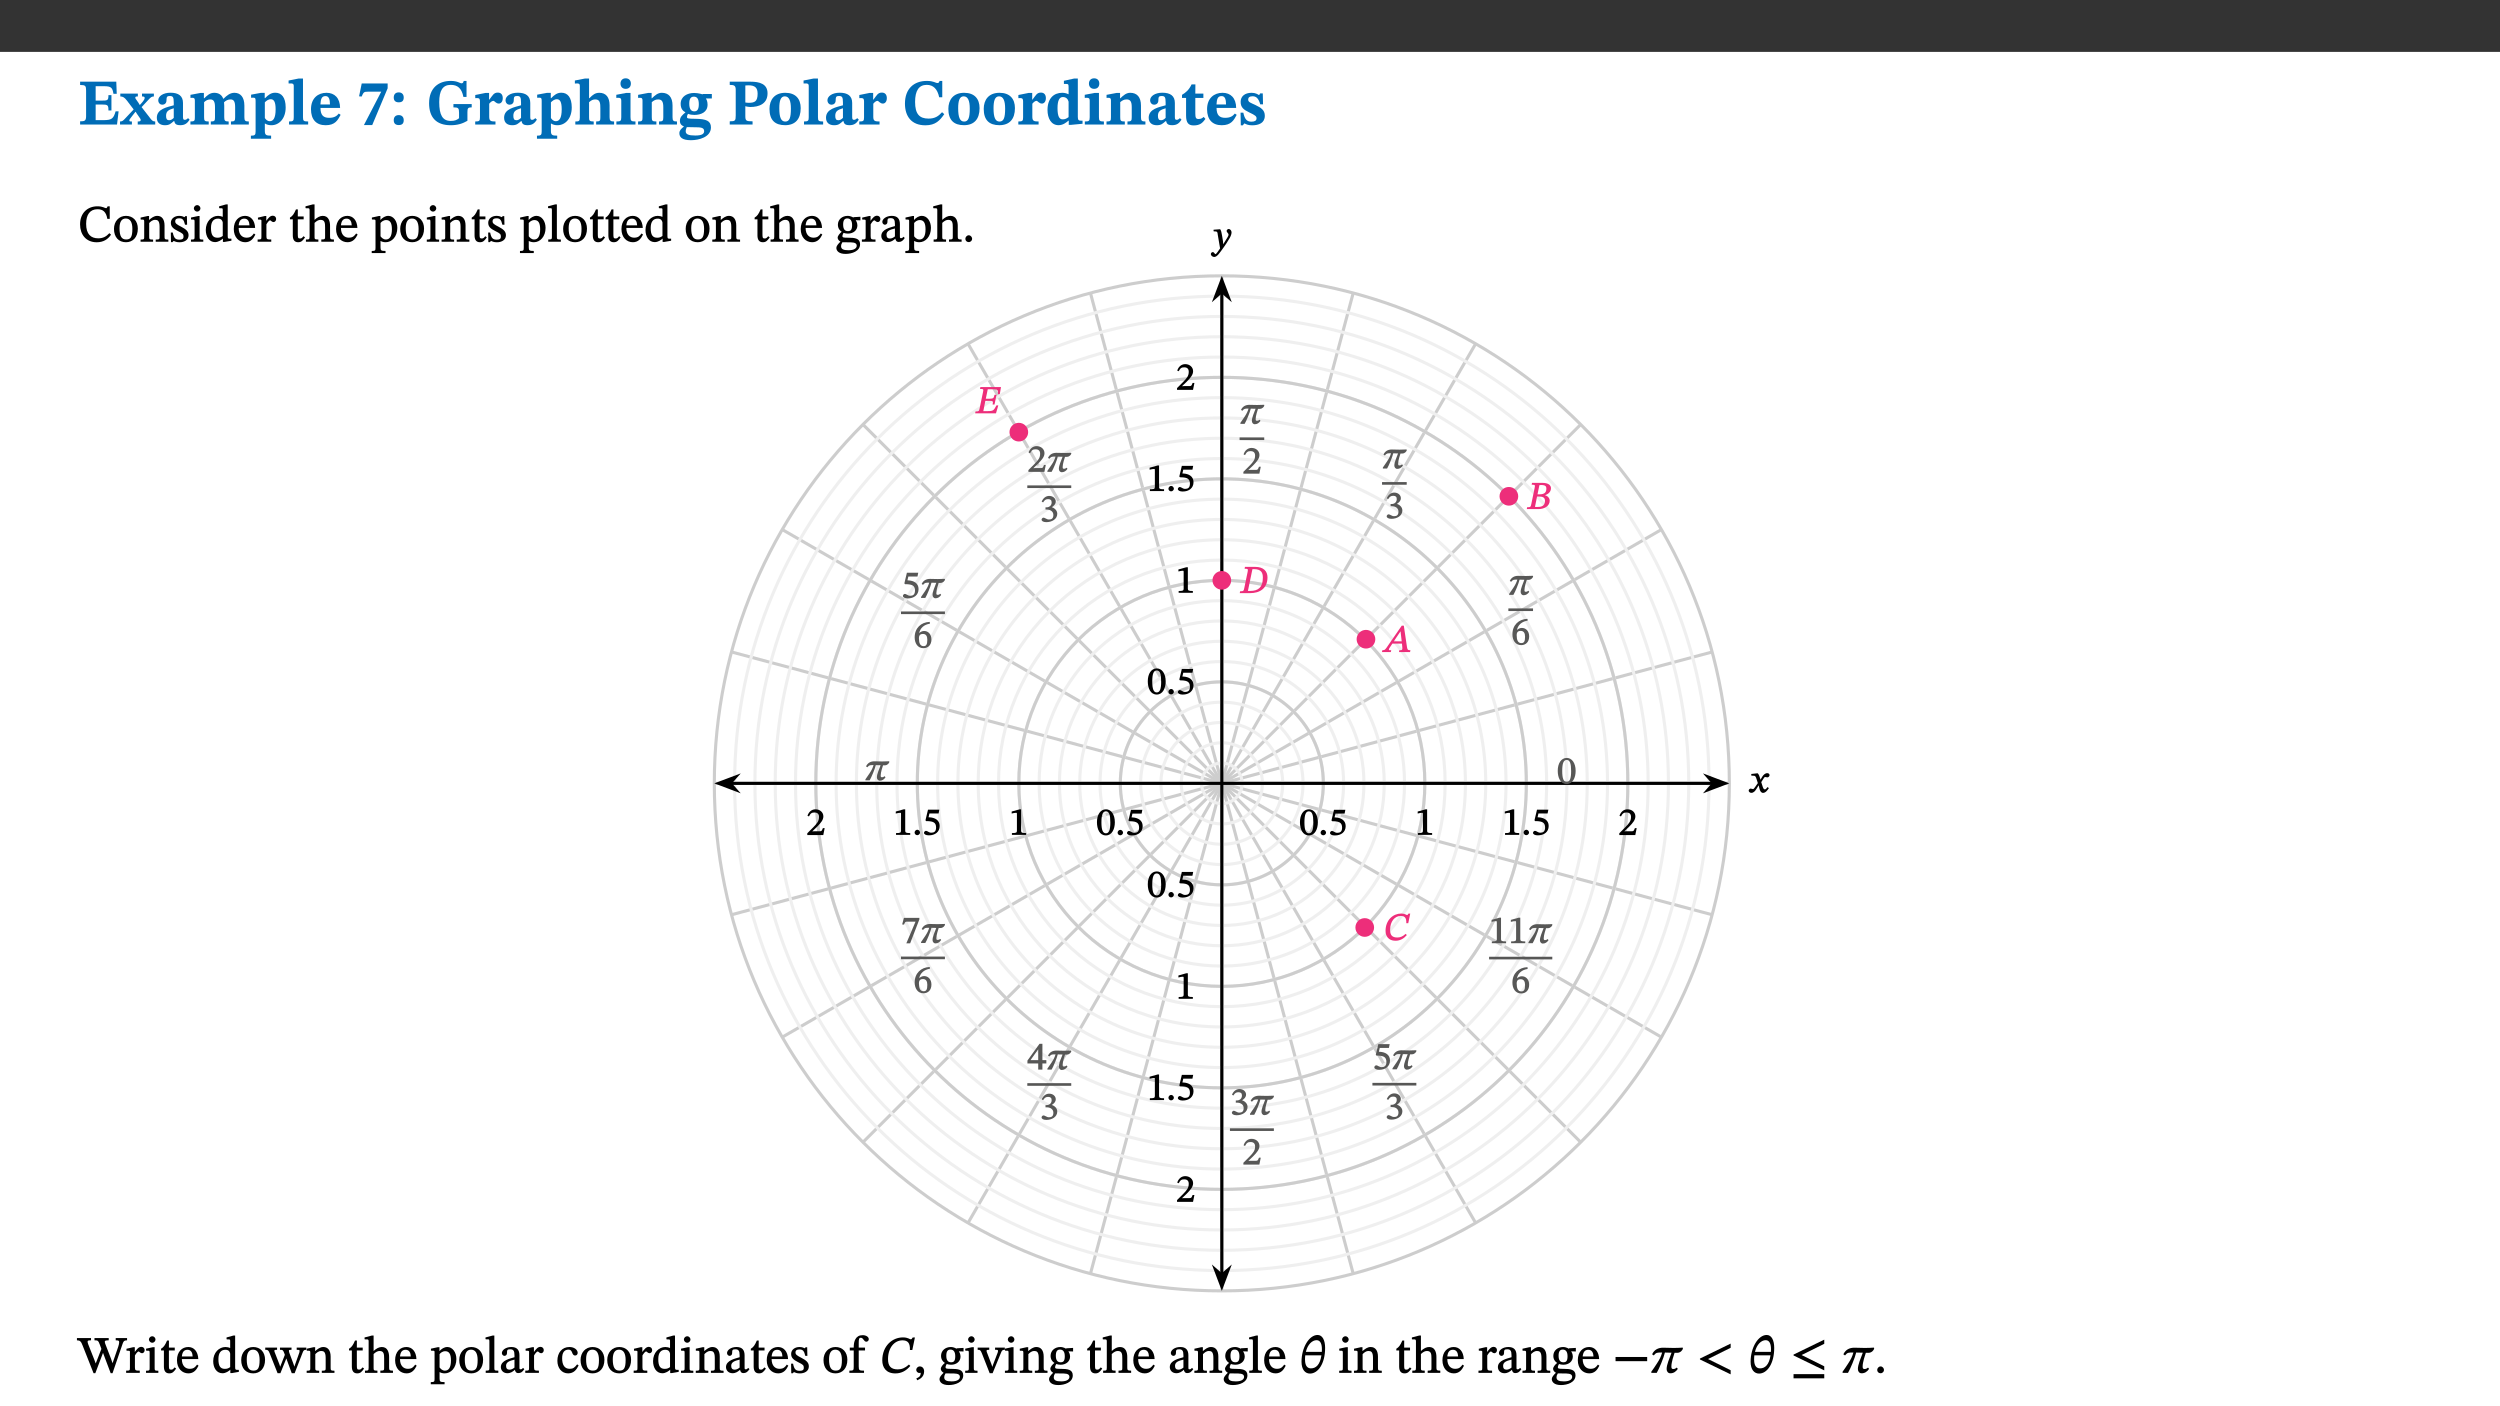 ﻿<?xml version="1.0" encoding="utf-8"?>
<svg xmlns="http://www.w3.org/2000/svg" xmlns:xlink="http://www.w3.org/1999/xlink" viewBox="0 0 960 540" version="1.1">
  <rect x="0" y="0" width="960" height="540" fill="#333333" stroke="none"/>
  <defs>
    <g>
      <symbol overflow="visible" id="glyph0-0">
        <path style="stroke:none;" d="M 7.938 -4.281 L 7.938 -4.688 C 7.938 -7.391 11.922 -9.312 11.922 -12.953 C 11.922 -15.531 9.766 -16.75 7.328 -16.75 C 4.828 -16.75 3.125 -15.234 3.125 -13.234 C 3.125 -12.062 3.594 -11.422 4.391 -11.422 C 4.984 -11.422 5.5 -11.828 5.5 -12.594 C 5.5 -13.531 4.984 -13.562 4.984 -14.375 C 4.984 -15.141 5.656 -15.641 7.109 -15.641 C 8.703 -15.641 9.688 -14.844 9.688 -12.891 C 9.688 -9.062 6.938 -8.156 6.938 -4.938 L 6.938 -4.219 L 7.938 -4.219 Z M 8.875 -1.266 C 8.875 -2.031 8.344 -2.828 7.484 -2.828 C 6.562 -2.828 6.016 -2.062 6.016 -1.266 C 6.016 -0.453 6.5 0.203 7.453 0.203 C 8.344 0.203 8.875 -0.469 8.875 -1.266 Z M 14.75 4.109 L 14.75 -19.625 L 0.25 -19.625 L 0.25 4.188 L 14.75 4.188 Z M 13.453 2.703 L 1.516 2.703 L 1.516 -18.188 L 13.453 -18.188 Z M 13.453 2.703 " />
      </symbol>
      <symbol overflow="visible" id="glyph0-1">
        <path style="stroke:none;" d="M 15.656 -5.062 L 14.5 -5.062 C 13.703 -2.234 13.016 -1.688 9.766 -1.688 L 6.844 -1.688 L 6.844 -7.688 L 9.047 -7.688 C 11.516 -7.688 11.75 -7.531 11.75 -5.406 L 12.906 -5.406 L 12.906 -11.297 L 11.75 -11.297 C 11.75 -9.266 11.516 -9.188 9.047 -9.188 L 6.844 -9.188 L 6.844 -14.719 L 10.109 -14.719 C 12.859 -14.719 13.312 -14.094 13.672 -11.797 L 14.938 -11.797 L 14.766 -16.453 L 0.875 -16.453 L 0.875 -15.188 C 2.906 -15.188 3.172 -14.891 3.172 -13.031 L 3.172 -3.203 C 3.172 -1.359 2.547 -1.234 0.875 -1.234 L 0.875 0 L 15.047 0 Z M 15.656 -5.062 " />
      </symbol>
      <symbol overflow="visible" id="glyph0-2">
        <path style="stroke:none;" d="M 13.359 -0.078 L 13.359 -1.172 C 12.344 -1.172 11.969 -1.688 11.219 -2.703 L 8.125 -6.688 L 10.922 -9.688 C 11.578 -10.406 12 -10.781 12.844 -10.781 L 12.844 -11.891 L 8.281 -11.891 L 8.281 -10.781 C 8.969 -10.781 9.297 -10.656 9.297 -10.281 C 9.297 -9.891 9.25 -9.641 8.453 -8.625 L 7.516 -7.578 L 7.359 -7.578 L 6.938 -8.328 C 5.891 -9.859 5.703 -9.969 5.703 -10.328 C 5.703 -10.734 6 -10.781 6.688 -10.781 L 6.688 -11.891 L -0.047 -11.891 L -0.047 -10.781 C 0.938 -10.781 1.562 -10.406 2.453 -9.25 L 5.078 -5.797 L 1.906 -2.422 C 1.047 -1.484 0.719 -1.172 -0.156 -1.172 L -0.156 0 L 4.406 0 L 4.406 -1.172 C 3.641 -1.172 3.422 -1.219 3.422 -1.531 C 3.422 -1.906 3.672 -2.188 4.156 -2.828 L 5.75 -4.875 L 5.875 -4.875 L 6.312 -4.141 L 7.516 -2.406 C 7.688 -2.188 7.781 -1.984 7.781 -1.766 C 7.781 -1.266 7.484 -1.172 6.641 -1.172 L 6.641 0 L 13.359 0 Z M 13.359 -0.078 " />
      </symbol>
      <symbol overflow="visible" id="glyph0-3">
        <path style="stroke:none;" d="M 7.484 -1.391 C 7.703 -0.25 8.203 0.25 9.844 0.25 C 11.703 0.25 12.547 -0.562 13.406 -1.859 L 12.812 -2.453 C 12.438 -2.078 12.016 -1.812 11.625 -1.812 C 11.109 -1.812 10.859 -1.906 10.859 -2.906 L 10.859 -8.281 C 10.859 -11 9.141 -12.219 6.047 -12.219 C 3.172 -12.219 1.359 -10.828 1.359 -9.344 C 1.359 -8.234 2.156 -7.609 2.875 -7.609 C 3.734 -7.609 4.516 -8.125 4.516 -9.266 C 4.516 -10.688 4.781 -10.953 5.781 -10.953 C 6.969 -10.953 7.312 -10.578 7.312 -8.469 L 7.312 -7.391 C 4.953 -6.688 0.812 -6.078 0.812 -2.625 C 0.812 -0.625 2.125 0.266 3.938 0.266 C 5.656 0.266 6.188 -0.344 7.328 -1.312 L 7.484 -1.312 Z M 7.312 -2.547 C 6.594 -1.859 6.141 -1.656 5.5 -1.656 C 4.734 -1.656 4.359 -2.109 4.359 -3.328 C 4.359 -5.172 5.375 -5.656 7.312 -6.25 Z M 7.312 -2.547 " />
      </symbol>
      <symbol overflow="visible" id="glyph0-4">
        <path style="stroke:none;" d="M 13.609 -7.266 C 13.609 -7.734 13.578 -8.172 13.531 -8.547 C 14.172 -9.188 15.062 -9.641 15.984 -9.641 C 17.156 -9.641 17.797 -9.047 17.797 -6.719 L 17.797 -2.844 C 17.797 -1.469 17.641 -1.172 16.188 -1.172 L 16.188 0 L 23.047 0 L 23.047 -1.172 C 21.609 -1.172 21.344 -1.484 21.344 -2.844 L 21.344 -7.266 C 21.344 -10.531 19.844 -12.188 17.516 -12.188 C 15.859 -12.188 14.578 -11.156 13.375 -9.938 L 13.203 -9.938 C 12.688 -11.453 11.375 -12.188 9.781 -12.188 C 8.047 -12.188 7.016 -11.125 5.953 -10.094 L 5.797 -10.094 L 5.797 -12.125 L 4.453 -12.125 L 0.641 -11.406 L 0.641 -10.234 C 0.641 -10.234 0.891 -10.266 1.312 -10.266 C 2 -10.266 2.328 -10.141 2.328 -9.219 L 2.328 -2.844 C 2.328 -1.484 2.25 -1.172 0.625 -1.172 L 0.625 0 L 7.656 0 L 7.656 -1.172 C 6.016 -1.172 5.875 -1.484 5.875 -2.844 L 5.875 -8.578 C 6.547 -9.25 7.328 -9.641 8.234 -9.641 C 9.391 -9.641 10.062 -9.047 10.062 -6.719 L 10.062 -2.844 C 10.062 -1.469 9.938 -1.172 8.453 -1.172 L 8.453 0 L 15.312 0 L 15.312 -1.172 C 13.875 -1.172 13.609 -1.484 13.609 -2.844 Z M 13.609 -7.266 " />
      </symbol>
      <symbol overflow="visible" id="glyph0-5">
        <path style="stroke:none;" d="M 5.656 -12.172 L 4.234 -12.172 L 0.422 -11.469 L 0.422 -10.281 C 0.422 -10.281 0.891 -10.312 1.219 -10.312 C 2.031 -10.312 2.156 -10.062 2.156 -9.062 L 2.156 2.609 C 2.156 3.984 1.906 4.281 0.344 4.281 L 0.344 5.453 L 8.109 5.453 L 8.109 4.266 C 6.172 4.266 5.703 4.047 5.703 2.422 L 5.703 -0.375 L 5.797 -0.375 C 6.547 0.094 7.281 0.266 8.234 0.266 C 11.219 0.266 13.703 -2.328 13.703 -6.547 C 13.703 -10.438 12.094 -12.219 9.719 -12.219 C 8.078 -12.219 7.062 -11.406 5.797 -10.141 L 5.656 -10.141 Z M 5.703 -8.531 C 6.219 -9.047 6.984 -9.719 7.984 -9.719 C 9.188 -9.719 9.844 -8.703 9.844 -5.844 C 9.844 -2.375 8.891 -1.281 7.609 -1.281 C 6.609 -1.281 6.047 -1.984 5.703 -2.5 Z M 5.703 -8.531 " />
      </symbol>
      <symbol overflow="visible" id="glyph0-6">
        <path style="stroke:none;" d="M 7.812 -1.172 C 6.016 -1.172 5.828 -1.438 5.828 -2.844 L 5.828 -17.672 L 4.188 -17.672 L 0.297 -16.906 L 0.297 -15.766 C 0.297 -15.766 0.672 -15.781 1.062 -15.781 C 1.688 -15.781 2.281 -15.766 2.281 -14.812 L 2.281 -2.844 C 2.281 -1.484 2.109 -1.172 0.469 -1.172 L 0.469 0 L 7.812 0 Z M 7.812 -1.172 " />
      </symbol>
      <symbol overflow="visible" id="glyph0-7">
        <path style="stroke:none;" d="M 11.469 -4.219 C 10.656 -3.203 9.672 -2.578 7.734 -2.578 C 5.625 -2.578 4.438 -3.547 4.438 -6.375 L 11.969 -6.375 C 11.922 -10.188 9.859 -12.188 6.734 -12.188 C 3.516 -12.188 0.797 -10.141 0.797 -5.875 C 0.797 -1.938 2.797 0.266 6.422 0.266 C 10.094 0.266 11.078 -1.703 12.172 -3.719 Z M 4.406 -7.609 C 4.516 -10.016 5 -10.922 6.391 -10.922 C 7.703 -10.922 8.078 -9.641 8.078 -7.703 L 4.406 -7.703 Z M 4.406 -7.609 " />
      </symbol>
      <symbol overflow="visible" id="glyph0-8">
        <path style="stroke:none;" d="M 11.641 -13.922 L 11.641 -15.781 L 1.688 -15.781 L 0.672 -10.828 L 1.656 -10.75 C 2.375 -12.438 2.578 -12.609 3.969 -12.609 L 9.172 -12.609 L 2.531 0.203 L 5.719 0.203 Z M 11.641 -13.922 " />
      </symbol>
      <symbol overflow="visible" id="glyph0-9">
        <path style="stroke:none;" d="M 5.594 -10.328 C 5.625 -11.516 4.938 -12.344 3.688 -12.344 C 2.359 -12.344 1.766 -11.516 1.766 -10.359 C 1.766 -9.188 2.406 -8.531 3.688 -8.531 C 4.984 -8.531 5.578 -9.141 5.594 -10.328 Z M 5.594 -1.609 C 5.625 -2.797 4.938 -3.625 3.688 -3.625 C 2.359 -3.625 1.766 -2.797 1.766 -1.641 C 1.766 -0.469 2.406 0.203 3.688 0.203 C 4.984 0.203 5.578 -0.422 5.594 -1.609 Z M 5.594 -1.609 " />
      </symbol>
      <symbol overflow="visible" id="glyph0-10">
        <path style="stroke:none;" d="M 17.469 -7.859 L 10.453 -7.859 L 10.453 -6.594 C 12.344 -6.594 12.609 -6.297 12.609 -4.516 L 12.609 -2.422 C 11.672 -1.656 10.859 -1.391 9.391 -1.391 C 6.25 -1.391 5 -3.719 5 -8.625 C 5 -13.016 6.344 -15.234 9.422 -15.234 C 12.016 -15.234 13.625 -13.953 14.281 -10.609 L 15.484 -10.609 L 15.484 -16.75 L 14.391 -16.75 C 14.281 -16.188 14.094 -15.828 13.578 -15.828 C 12.906 -15.828 12.062 -16.75 9.438 -16.75 C 4.688 -16.75 1.109 -14 1.109 -8.172 C 1.109 -2.844 3.766 0.266 9.391 0.266 C 12.125 0.266 14.031 -0.391 15.828 -1.438 L 15.828 -4.766 C 15.828 -6.312 16.078 -6.594 17.469 -6.594 Z M 17.469 -7.859 " />
      </symbol>
      <symbol overflow="visible" id="glyph0-11">
        <path style="stroke:none;" d="M 5.828 -12.125 L 4.406 -12.125 L 0.516 -11.344 L 0.516 -10.141 C 0.516 -10.141 0.797 -10.156 1.281 -10.156 C 2.156 -10.156 2.328 -9.734 2.328 -8.844 L 2.328 -2.781 C 2.328 -1.391 2.109 -1.172 0.5 -1.172 L 0.5 0 L 8.281 0 L 8.281 -1.172 C 6.516 -1.172 5.875 -1.344 5.875 -2.953 L 5.875 -8 C 6.438 -8.656 6.969 -9.094 7.516 -9.094 C 7.906 -9.094 8.469 -8.047 9.562 -8.047 C 10.312 -8.047 11.078 -8.703 11.078 -10.141 C 11.078 -11.406 10.453 -12.266 9.172 -12.266 C 7.609 -12.266 7.234 -11.25 5.922 -9.547 L 5.828 -9.547 Z M 5.828 -12.125 " />
      </symbol>
      <symbol overflow="visible" id="glyph0-12">
        <path style="stroke:none;" d="M 5.828 -8.594 C 6.812 -9.422 7.391 -9.641 8.25 -9.641 C 10.094 -9.641 10.156 -8.078 10.156 -6.188 L 10.156 -2.781 C 10.156 -1.531 10.094 -1.172 8.547 -1.172 L 8.547 0 L 15.438 0 L 15.438 -1.172 C 13.984 -1.172 13.703 -1.516 13.703 -2.844 L 13.703 -7.391 C 13.703 -10.484 12.312 -12.188 9.766 -12.188 C 8.25 -12.188 7.281 -11.5 5.953 -10.109 L 5.828 -10.109 L 5.828 -17.672 L 4.281 -17.672 L 0.375 -16.906 L 0.375 -15.734 C 0.375 -15.734 0.688 -15.781 1.094 -15.781 C 1.766 -15.781 2.281 -15.734 2.281 -14.875 L 2.281 -2.656 C 2.281 -1.281 1.891 -1.172 0.547 -1.172 L 0.547 0 L 7.609 0 L 7.609 -1.172 C 5.922 -1.172 5.828 -1.562 5.828 -2.75 Z M 5.828 -8.594 " />
      </symbol>
      <symbol overflow="visible" id="glyph0-13">
        <path style="stroke:none;" d="M 7.781 -1.172 C 6.125 -1.172 5.875 -1.438 5.875 -2.875 L 5.875 -12.125 L 4.141 -12.125 L 0.422 -11.422 L 0.422 -10.234 C 0.422 -10.234 0.719 -10.266 1.062 -10.266 C 1.812 -10.266 2.328 -10.234 2.328 -9.125 L 2.328 -2.797 C 2.328 -1.391 2.062 -1.172 0.453 -1.172 L 0.453 0 L 7.781 0 Z M 4.016 -17.75 C 2.75 -17.75 2.031 -16.875 2.031 -15.719 C 2.031 -14.547 2.781 -13.703 4.016 -13.703 C 5.328 -13.703 6.016 -14.547 6.016 -15.734 C 6.016 -16.875 5.328 -17.75 4.016 -17.75 Z M 4.016 -17.75 " />
      </symbol>
      <symbol overflow="visible" id="glyph0-14">
        <path style="stroke:none;" d="M 13.859 -7.266 C 13.859 -10.531 12.344 -12.188 9.734 -12.188 C 8.25 -12.188 7.188 -11.297 5.953 -10.094 L 5.828 -10.094 L 5.828 -12.125 L 4.453 -12.125 L 0.641 -11.406 L 0.641 -10.234 C 0.641 -10.234 0.891 -10.266 1.312 -10.266 C 2 -10.266 2.328 -10.141 2.328 -9.219 L 2.328 -2.844 C 2.328 -1.484 2.25 -1.172 0.625 -1.172 L 0.625 0 L 7.656 0 L 7.656 -1.172 C 6.016 -1.172 5.891 -1.484 5.891 -2.844 L 5.891 -8.594 C 6.609 -9.188 7.281 -9.641 8.297 -9.641 C 9.609 -9.641 10.312 -9.047 10.312 -6.719 L 10.312 -2.844 C 10.312 -1.469 10.141 -1.172 8.672 -1.172 L 8.672 0 L 15.562 0 L 15.562 -1.172 C 14.125 -1.172 13.859 -1.484 13.859 -2.844 Z M 13.859 -7.266 " />
      </symbol>
      <symbol overflow="visible" id="glyph0-15">
        <path style="stroke:none;" d="M 2.797 -4.656 C 1.656 -3.672 0.672 -2.953 0.672 -1.359 C 0.672 0.125 1.859 0.625 2.328 0.75 L 2.328 0.672 C 1.062 1.656 0.469 2.359 0.469 3.297 C 0.469 4.828 1.469 6.016 4.906 6.016 C 8.031 6.016 12.594 4.812 12.594 1.109 C 12.594 -1.406 10.797 -2.156 6.641 -2.203 C 3.672 -2.234 3.391 -2.328 3.391 -2.922 C 3.391 -3.344 3.516 -3.672 3.797 -4.109 C 4.562 -3.812 5.359 -3.688 6.219 -3.688 C 8.766 -3.688 11.297 -4.734 11.297 -7.609 C 11.297 -8.891 10.922 -9.594 10.625 -10.062 L 10.625 -10.016 L 12.938 -10.016 L 12.938 -11.719 L 9.438 -11.719 L 9.438 -11.578 C 9.438 -11.578 7.781 -12.125 6.125 -12.125 C 3.562 -12.125 0.969 -10.828 0.969 -7.953 C 0.969 -5.828 2.031 -5.125 2.797 -4.688 Z M 6.047 -10.703 C 7.234 -10.703 7.938 -9.906 7.938 -7.812 C 7.938 -5.594 7.188 -5.062 6.188 -5.062 C 5.062 -5.062 4.266 -5.828 4.266 -8.047 C 4.266 -10.109 5 -10.703 6.047 -10.703 Z M 3.344 0.984 C 3.719 0.984 4.484 1.016 6.438 1.047 C 8.344 1.062 9.984 1.047 9.984 2.5 C 9.984 3.469 9.375 4.219 6.562 4.219 C 3.922 4.219 2.906 3.719 2.906 2.609 C 2.906 2 3.125 1.391 3.328 0.984 Z M 3.344 0.984 " />
      </symbol>
      <symbol overflow="visible" id="glyph0-16">
        <path style="stroke:none;" d="M 0.875 -16.359 L 0.875 -15.219 C 2.609 -15.219 3.172 -14.938 3.172 -13.328 L 3.172 -3.516 C 3.172 -1.469 2.969 -1.234 0.875 -1.234 L 0.875 0 L 9.641 0 L 9.641 -1.234 C 7.094 -1.234 6.859 -1.438 6.859 -3.438 L 6.859 -7.031 C 7.406 -6.906 8.125 -6.734 8.719 -6.734 C 12.234 -6.734 15.391 -8 15.391 -12 C 15.391 -15.641 12.266 -16.453 8.875 -16.453 L 0.875 -16.453 Z M 6.859 -15 C 7.359 -15.047 7.625 -15.062 8.078 -15.062 C 10.609 -15.062 11.578 -14.094 11.578 -11.828 C 11.578 -8.875 10.453 -8.344 8.172 -8.344 C 7.453 -8.344 7.219 -8.422 6.859 -8.469 Z M 6.859 -15 " />
      </symbol>
      <symbol overflow="visible" id="glyph0-17">
        <path style="stroke:none;" d="M 6.859 -12.188 C 2.703 -12.188 0.797 -9.484 0.797 -6.016 C 0.797 -1.703 2.906 0.25 6.797 0.25 C 10.688 0.25 12.781 -2.062 12.781 -6.297 C 12.781 -9.859 10.828 -12.188 6.859 -12.188 Z M 6.672 -10.828 C 8.297 -10.828 9.016 -9.188 9.016 -6.094 C 9.016 -2.672 8.5 -1.141 6.859 -1.141 C 5.25 -1.141 4.562 -2.719 4.562 -6.266 C 4.562 -9.094 5.078 -10.828 6.672 -10.828 Z M 6.672 -10.828 " />
      </symbol>
      <symbol overflow="visible" id="glyph0-18">
        <path style="stroke:none;" d="M 15.359 -4.734 C 13.922 -3.141 12.594 -2.281 10.156 -2.281 C 6.672 -2.281 5 -4.047 5 -8.672 C 5 -13.016 6.469 -15.234 9.469 -15.234 C 12 -15.234 13.578 -13.656 14.25 -10.484 L 15.438 -10.484 L 15.438 -16.75 L 14.391 -16.75 C 14.281 -16.281 14.125 -15.938 13.578 -15.938 C 12.844 -15.938 12.141 -16.75 9.516 -16.75 C 4.531 -16.75 1.109 -13.734 1.109 -8.031 C 1.109 -3.219 3.547 0.297 8.953 0.297 C 12.906 0.297 14.516 -1.594 16.203 -3.984 Z M 15.359 -4.734 " />
      </symbol>
      <symbol overflow="visible" id="glyph0-19">
        <path style="stroke:none;" d="M 14.25 -0.375 L 14.25 -1.484 L 13.734 -1.484 C 12.812 -1.484 12.438 -1.641 12.438 -2.906 L 12.438 -17.672 L 11.047 -17.672 L 7.094 -16.797 L 7.094 -15.594 C 7.094 -15.594 7.562 -15.594 7.812 -15.594 C 8.75 -15.594 8.891 -15.469 8.891 -14.375 L 8.891 -11.641 L 8.828 -11.641 C 8 -12.047 7.188 -12.188 6.422 -12.188 C 3.297 -12.188 0.797 -10.141 0.797 -5.578 C 0.797 -2.406 2.188 0.25 5.031 0.25 C 6.672 0.25 7.906 -0.672 8.797 -1.469 L 8.953 -1.469 L 8.953 0.125 L 9.812 0.125 L 14.25 -0.297 Z M 8.891 -2.844 C 8.078 -2.281 7.578 -1.984 6.609 -1.984 C 5.297 -1.984 4.641 -3.203 4.641 -6.312 C 4.641 -9.297 5.406 -10.562 6.672 -10.562 C 8.031 -10.562 8.672 -9.672 8.891 -8.766 Z M 8.891 -2.844 " />
      </symbol>
      <symbol overflow="visible" id="glyph0-20">
        <path style="stroke:none;" d="M 8.844 -2.922 C 8.25 -2.422 7.828 -2.125 6.859 -2.125 C 5.922 -2.125 5.625 -2.5 5.625 -4.312 L 5.625 -10.203 L 8.719 -10.203 L 8.719 -11.891 L 5.625 -11.891 L 5.656 -15.406 L 4.188 -15.406 C 3.172 -13.234 1.906 -12.234 0.516 -11.406 L 0.516 -10.203 L 2.078 -10.203 L 2.078 -3.438 C 2.078 -0.594 3.047 0.344 4.984 0.344 C 7.578 0.344 8.453 -0.766 9.516 -2.156 Z M 8.844 -2.922 " />
      </symbol>
      <symbol overflow="visible" id="glyph0-21">
        <path style="stroke:none;" d="M 0.891 -4.453 L 0.984 0.297 L 1.766 0.297 L 2.297 -0.391 L 2.484 -0.391 C 3.125 -0.078 3.797 0.297 5.328 0.297 C 7.875 0.297 10.203 -0.562 10.203 -3.375 C 10.203 -5.594 8.672 -6.5 6.547 -7.516 C 4.812 -8.344 3.812 -8.547 3.812 -9.609 C 3.812 -10.328 4.312 -10.859 5.484 -10.859 C 6.812 -10.859 7.75 -10.203 8.453 -7.75 L 9.516 -7.75 L 9.422 -11.969 L 8.422 -11.969 L 8.047 -11.344 L 7.906 -11.344 C 7.516 -11.594 6.609 -12.188 5.156 -12.188 C 2.484 -12.188 0.922 -10.797 0.922 -8.719 C 0.922 -6.547 2.109 -5.672 4.219 -4.656 C 6.547 -3.562 7.031 -3.172 7.031 -2.375 C 7.031 -1.438 6.219 -1.094 5.062 -1.094 C 3.266 -1.094 2.453 -2.125 1.953 -4.562 L 0.875 -4.562 Z M 0.891 -4.453 " />
      </symbol>
      <symbol overflow="visible" id="glyph1-0">
        <path style="stroke:none;" d="M 6.5 -3.5 L 6.5 -3.828 C 6.5 -6 9.703 -7.547 9.703 -10.484 C 9.703 -12.547 7.844 -13.594 5.891 -13.594 C 3.891 -13.594 2.375 -12.312 2.375 -10.703 C 2.375 -9.766 2.891 -9.188 3.531 -9.188 C 4 -9.188 4.547 -9.562 4.547 -10.188 C 4.547 -10.938 4.125 -10.953 4.125 -11.609 C 4.125 -12.234 4.547 -12.578 5.719 -12.578 C 7 -12.578 7.656 -12 7.656 -10.422 C 7.656 -7.344 5.438 -6.609 5.438 -4.031 L 5.438 -3.391 L 6.5 -3.391 Z M 7.25 -1.078 C 7.25 -1.688 6.719 -2.391 6.016 -2.391 C 5.281 -2.391 4.703 -1.719 4.703 -1.078 C 4.703 -0.422 5.219 0.156 6 0.156 C 6.719 0.156 7.25 -0.438 7.25 -1.078 Z M 11.969 3.25 L 11.969 -15.891 L 0.062 -15.891 L 0.062 3.359 L 11.969 3.359 Z M 10.812 2.047 L 1.328 2.047 L 1.328 -14.625 L 10.672 -14.625 L 10.672 2.047 Z M 10.812 2.047 " />
      </symbol>
      <symbol overflow="visible" id="glyph1-1">
        <path style="stroke:none;" d="M 12.016 -3.188 C 10.891 -1.969 9.656 -1.297 7.828 -1.297 C 5.016 -1.297 3.188 -2.875 3.188 -6.859 C 3.188 -10.406 4.688 -12.469 7.547 -12.469 C 9.609 -12.469 10.875 -11.5 11.328 -8.766 L 12.25 -8.766 L 12.25 -13.594 L 11.453 -13.594 C 11.203 -13.141 11.172 -12.875 10.859 -12.875 C 10.359 -12.875 9.625 -13.594 7.531 -13.594 C 3.703 -13.594 0.859 -11 0.859 -6.656 C 0.859 -2.766 3.141 0.219 7.25 0.219 C 9.859 0.219 11.594 -0.969 12.75 -2.703 L 12.094 -3.281 Z M 12.016 -3.188 " />
      </symbol>
      <symbol overflow="visible" id="glyph1-2">
        <path style="stroke:none;" d="M 5.141 -9.922 C 2.453 -9.922 0.531 -7.828 0.531 -4.938 C 0.531 -1.719 2.344 0.203 5.141 0.203 C 7.734 0.203 9.688 -1.672 9.688 -5.016 C 9.688 -7.969 7.875 -9.922 5.141 -9.922 Z M 5.062 -8.906 C 6.828 -8.906 7.594 -7.375 7.594 -4.922 C 7.594 -1.672 6.859 -0.859 5.219 -0.859 C 3.5 -0.844 2.656 -2.031 2.656 -5.203 C 2.656 -7.75 3.547 -8.906 5.062 -8.906 Z M 5.062 -8.906 " />
      </symbol>
      <symbol overflow="visible" id="glyph1-3">
        <path style="stroke:none;" d="M 9.703 -6.234 C 9.703 -8.531 8.719 -9.922 6.906 -9.922 C 5.656 -9.922 4.688 -9.156 3.641 -8.25 L 3.75 -8.25 L 3.766 -9.859 L 3.188 -9.859 L 0.516 -9.266 L 0.516 -8.562 L 0.734 -8.484 C 0.734 -8.484 0.859 -8.484 1.188 -8.484 C 1.734 -8.484 1.891 -8.453 1.891 -7.734 L 1.891 -2.125 C 1.891 -1.016 1.969 -0.812 0.5 -0.812 L 0.5 0 L 5.312 0 L 5.312 -0.812 C 3.766 -0.812 3.812 -1.016 3.812 -2.125 L 3.812 -7.188 C 4.359 -7.703 5.016 -8.391 6.094 -8.391 C 7 -8.391 7.797 -8.125 7.797 -5.734 L 7.797 -2.125 C 7.797 -1.016 7.875 -0.812 6.312 -0.812 L 6.312 0 L 11.172 0 L 11.172 -0.812 C 9.719 -0.812 9.703 -1.016 9.703 -2.125 Z M 9.703 -6.234 " />
      </symbol>
      <symbol overflow="visible" id="glyph1-4">
        <path style="stroke:none;" d="M 0.641 -3.391 L 0.703 0.156 L 1.297 0.156 L 1.719 -0.297 C 2.234 -0.078 2.828 0.219 3.984 0.219 C 5.781 0.219 7.453 -0.625 7.453 -2.484 C 7.453 -3.969 6.438 -4.797 4.625 -5.75 C 2.953 -6.609 2.328 -7.016 2.328 -7.797 C 2.328 -8.688 2.906 -8.984 3.828 -8.984 C 5.047 -8.984 5.641 -8.531 6.094 -6.516 L 6.891 -6.516 L 6.812 -9.828 L 6.219 -9.828 L 5.875 -9.406 L 5.938 -9.406 C 5.438 -9.641 4.844 -9.922 3.844 -9.922 C 2.125 -9.922 0.656 -8.906 0.656 -7.266 C 0.656 -5.797 1.516 -5.016 3.328 -4.109 L 3.422 -4.062 C 5.281 -3.141 5.516 -2.891 5.516 -1.953 C 5.516 -1.016 4.938 -0.781 3.938 -0.781 C 2.469 -0.781 1.828 -1.328 1.391 -3.531 L 0.641 -3.531 Z M 0.641 -3.391 " />
      </symbol>
      <symbol overflow="visible" id="glyph1-5">
        <path style="stroke:none;" d="M 2.891 -14.062 C 2.188 -14.062 1.609 -13.406 1.609 -12.812 C 1.609 -12.188 2.219 -11.547 2.891 -11.547 C 3.578 -11.547 4.141 -12.188 4.141 -12.812 C 4.141 -13.406 3.578 -14.062 2.891 -14.062 Z M 5.125 -0.812 C 3.781 -0.812 3.812 -0.969 3.812 -2.125 L 3.812 -9.859 L 3.172 -9.859 L 0.516 -9.281 L 0.516 -8.594 L 0.734 -8.5 C 0.734 -8.5 0.875 -8.5 1.156 -8.5 C 1.734 -8.5 1.891 -8.547 1.891 -7.688 L 1.891 -2.125 C 1.891 -1 1.969 -0.812 0.5 -0.812 L 0.5 0 L 5.234 0 L 5.234 -0.812 Z M 5.125 -0.812 " />
      </symbol>
      <symbol overflow="visible" id="glyph1-6">
        <path style="stroke:none;" d="M 10.359 -0.484 L 10.359 -1.156 L 9.828 -1.156 C 9.078 -1.156 8.938 -1.219 8.938 -2.25 L 8.938 -14.328 L 8.281 -14.328 L 5.641 -13.594 L 5.641 -12.922 L 5.859 -12.844 C 5.859 -12.844 6.109 -12.844 6.297 -12.844 C 7.078 -12.844 7.031 -12.797 7.031 -11.906 L 7.031 -9.547 C 6.641 -9.734 5.891 -9.922 5.234 -9.922 C 2.734 -9.922 0.516 -7.766 0.516 -4.484 C 0.516 -1.938 1.812 0.156 4.062 0.156 C 5.375 0.156 6.469 -0.641 7.188 -1.281 L 7.094 -1.281 L 7.094 0.094 L 7.688 0.094 L 10.359 -0.375 Z M 7.078 -2.234 C 6.375 -1.75 5.938 -1.531 5 -1.531 C 3.312 -1.531 2.516 -2.516 2.516 -5.266 C 2.516 -7.766 3.531 -8.859 5.203 -8.859 C 6.438 -8.859 6.875 -8.203 7.031 -7.391 L 7.031 -2.219 Z M 7.078 -2.234 " />
      </symbol>
      <symbol overflow="visible" id="glyph1-7">
        <path style="stroke:none;" d="M 8.172 -3.062 C 7.531 -2.234 7.016 -1.547 5.406 -1.547 C 3.812 -1.547 2.406 -2.672 2.406 -5.297 L 8.719 -5.297 C 8.609 -8.203 7.047 -9.922 4.875 -9.922 C 2.547 -9.922 0.531 -8.188 0.531 -4.859 C 0.531 -1.656 2.531 0.203 4.922 0.203 C 6.969 0.203 8.047 -1.172 8.812 -2.75 L 8.234 -3.172 Z M 2.391 -6.156 C 2.547 -8.016 3.234 -8.859 4.578 -8.859 C 6 -8.859 6.516 -7.625 6.547 -6.297 L 2.406 -6.297 Z M 2.391 -6.156 " />
      </symbol>
      <symbol overflow="visible" id="glyph1-8">
        <path style="stroke:none;" d="M 3.641 -9.859 L 3.172 -9.859 L 0.562 -9.25 L 0.562 -8.562 L 0.781 -8.484 C 0.781 -8.484 0.922 -8.484 1.312 -8.484 C 2.031 -8.484 1.891 -8.25 1.891 -7.531 L 1.891 -2.047 C 1.891 -0.938 1.891 -0.844 0.438 -0.844 L 0.438 0 L 5.672 0 L 5.672 -0.844 C 4.062 -0.844 3.812 -0.891 3.812 -2.156 L 3.812 -6.672 C 4.25 -7.406 4.797 -8.203 5.266 -8.203 C 5.5 -8.203 5.891 -7.531 6.547 -7.531 C 7 -7.531 7.547 -7.969 7.547 -8.719 C 7.547 -9.406 7.047 -9.984 6.281 -9.984 C 5.312 -9.984 4.625 -9.25 3.625 -7.812 L 3.766 -7.812 L 3.766 -9.859 Z M 3.641 -9.859 " />
      </symbol>
      <symbol overflow="visible" id="glyph1-9">
        <path style="stroke:none;" d="M 5.734 -2.016 C 5.234 -1.453 5.078 -1.234 4.438 -1.234 C 3.672 -1.234 3.609 -1.578 3.609 -2.984 L 3.609 -8.594 L 5.859 -8.594 L 5.859 -9.688 L 3.609 -9.688 L 3.625 -12.406 L 2.906 -12.406 C 2.125 -10.578 1.578 -9.844 0.594 -9.25 L 0.594 -8.594 L 1.688 -8.594 L 1.688 -2.438 C 1.688 -0.641 2.406 0.203 3.75 0.203 C 5.016 0.203 5.516 -0.438 6.391 -1.641 L 5.812 -2.109 Z M 5.734 -2.016 " />
      </symbol>
      <symbol overflow="visible" id="glyph1-10">
        <path style="stroke:none;" d="M 3.719 -7.188 C 4.703 -8.094 5.344 -8.391 6.109 -8.391 C 7.734 -8.391 7.812 -7.125 7.812 -5.5 L 7.812 -2.047 C 7.812 -1.094 7.875 -0.844 6.359 -0.844 L 6.359 0 L 11.203 0 L 11.203 -0.844 C 9.828 -0.844 9.719 -1.078 9.719 -2.125 L 9.719 -6.094 C 9.719 -7.734 9.219 -9.922 6.938 -9.922 C 5.875 -9.922 4.859 -9.422 3.641 -8.281 L 3.766 -8.281 L 3.766 -14.328 L 3.109 -14.328 L 0.297 -13.594 L 0.297 -12.922 L 0.516 -12.844 C 0.516 -12.844 0.703 -12.844 1.016 -12.844 C 1.547 -12.844 1.859 -12.875 1.859 -12.172 L 1.859 -1.969 C 1.859 -0.859 1.641 -0.844 0.453 -0.844 L 0.453 0 L 5.234 0 L 5.234 -0.844 C 3.75 -0.844 3.766 -1.016 3.766 -2.047 L 3.766 -7.219 Z M 3.719 -7.188 " />
      </symbol>
      <symbol overflow="visible" id="glyph1-11">
        <path style="stroke:none;" d="M 3.5 -9.859 L 3.016 -9.859 L 0.359 -9.281 L 0.359 -8.594 L 0.578 -8.5 C 0.578 -8.5 0.875 -8.5 1.141 -8.5 C 1.797 -8.5 1.75 -8.359 1.75 -7.609 L 1.75 2.25 C 1.75 3.359 1.688 3.562 0.297 3.562 L 0.297 4.375 L 5.594 4.375 L 5.594 3.547 C 3.922 3.547 3.672 3.422 3.672 2.125 L 3.672 -0.359 L 3.578 -0.359 C 4.109 0 4.875 0.203 5.641 0.203 C 8.031 0.203 10.125 -1.938 10.125 -5.312 C 10.125 -7.922 8.625 -9.922 6.656 -9.922 C 5.484 -9.922 4.422 -9.266 3.484 -8.188 L 3.625 -8.188 L 3.625 -9.859 Z M 3.625 -7.125 C 4 -7.625 4.781 -8.312 5.844 -8.312 C 7.312 -8.312 8.047 -7.266 8.047 -4.766 C 8.047 -1.984 7.125 -0.844 5.734 -0.844 C 4.625 -0.844 4 -1.688 3.672 -2.078 L 3.672 -7.172 Z M 3.625 -7.125 " />
      </symbol>
      <symbol overflow="visible" id="glyph1-12">
        <path style="stroke:none;" d="M 5.172 -0.844 C 3.75 -0.844 3.766 -0.969 3.766 -2.125 L 3.766 -14.328 L 3.141 -14.328 L 0.375 -13.594 L 0.375 -12.953 L 0.594 -12.875 C 0.594 -12.875 0.812 -12.875 1.156 -12.875 C 1.656 -12.875 1.859 -12.953 1.859 -12.125 L 1.859 -2.125 C 1.859 -1.016 1.906 -0.844 0.453 -0.844 L 0.453 0 L 5.297 0 L 5.297 -0.844 Z M 5.172 -0.844 " />
      </symbol>
      <symbol overflow="visible" id="glyph1-13">
        <path style="stroke:none;" d="M 2.453 -3.891 C 1.516 -3.172 0.781 -2.234 0.781 -1.516 C 0.781 -0.953 1.25 -0.344 1.891 -0.016 L 1.891 -0.062 C 0.859 0.938 0.281 1.719 0.281 2.375 C 0.281 3.469 1.188 4.688 3.812 4.688 C 6.312 4.688 9.391 3.641 9.391 0.969 C 9.391 -1.312 7.344 -1.531 4.844 -1.531 C 3.016 -1.531 2.609 -1.594 2.609 -2.188 C 2.609 -2.531 2.891 -3.172 3.047 -3.391 C 3.531 -3.234 4.078 -3.109 4.719 -3.109 C 6.812 -3.109 8.359 -4.406 8.359 -6.25 C 8.359 -7.25 7.891 -8.016 7.656 -8.344 L 7.656 -8.266 L 9.516 -8.203 L 9.516 -9.578 L 6.828 -9.422 L 6.906 -9.203 C 6.906 -9.203 5.938 -9.922 4.625 -9.922 C 2.516 -9.922 0.875 -8.531 0.875 -6.531 C 0.875 -5.234 1.5 -4.297 2.406 -3.766 L 2.406 -3.859 Z M 4.484 -8.938 C 5.75 -8.938 6.328 -7.984 6.328 -6.375 C 6.328 -4.484 5.734 -4.062 4.734 -4.062 C 3.453 -4.062 2.891 -4.906 2.891 -6.609 C 2.891 -8.281 3.453 -8.938 4.484 -8.938 Z M 2.531 0.203 C 2.812 0.203 3.188 0.219 4.781 0.234 C 6.109 0.266 8.109 0.094 8.109 1.531 C 8.109 2.391 7.312 3.281 4.953 3.281 C 2.922 3.281 2.094 2.844 2.094 1.688 C 2.094 1.281 2.188 0.891 2.594 0.203 Z M 2.531 0.203 " />
      </symbol>
      <symbol overflow="visible" id="glyph1-14">
        <path style="stroke:none;" d="M 6 -1.359 C 6.109 -0.484 6.453 0.094 7.328 0.094 C 8.344 0.094 8.906 -0.359 9.641 -1.422 L 9.156 -1.906 C 8.812 -1.516 8.625 -1.359 8.25 -1.359 C 7.828 -1.359 7.766 -1.375 7.766 -2.188 L 7.766 -6.719 C 7.766 -8.781 6.828 -9.922 4.656 -9.922 C 2.484 -9.922 1.016 -8.703 1.016 -7.594 C 1.016 -6.938 1.594 -6.516 1.984 -6.516 C 2.547 -6.516 2.984 -6.938 2.984 -7.547 C 2.984 -8.75 3.062 -9.047 4.203 -9.047 C 5.406 -9.047 5.859 -8.5 5.859 -6.766 L 5.859 -6 C 4.281 -5.5 0.625 -4.844 0.625 -2.219 C 0.625 -0.938 1.594 0.141 3.125 0.141 C 4.406 0.141 5.203 -0.453 6.094 -1.234 L 6.016 -1.234 Z M 5.891 -2.047 C 5.219 -1.5 4.609 -1.219 3.938 -1.219 C 3.094 -1.219 2.625 -1.688 2.625 -2.688 C 2.625 -4.25 4.188 -4.656 5.859 -5.078 L 5.859 -2.016 Z M 5.891 -2.047 " />
      </symbol>
      <symbol overflow="visible" id="glyph1-15">
        <path style="stroke:none;" d="M 3.75 -1.094 C 3.75 -1.75 3.203 -2.469 2.453 -2.469 C 1.719 -2.469 1.141 -1.766 1.141 -1.109 C 1.141 -0.438 1.656 0.156 2.438 0.156 C 3.203 0.156 3.75 -0.484 3.75 -1.094 Z M 3.75 -1.094 " />
      </symbol>
      <symbol overflow="visible" id="glyph1-16">
        <path style="stroke:none;" d="M 18.781 -13.344 L 14.547 -13.344 L 14.547 -12.484 C 15.594 -12.484 15.875 -12.375 15.875 -11.781 C 15.875 -11.281 15.719 -10.672 15.516 -10.047 L 13.281 -3.562 L 13.375 -3.562 L 12.75 -5.406 L 10.672 -10.781 C 10.531 -11.141 10.344 -11.609 10.344 -11.938 C 10.344 -12.375 10.734 -12.484 11.859 -12.484 L 11.859 -13.344 L 6.391 -13.344 L 6.391 -12.484 C 7.672 -12.484 7.844 -12.453 8.484 -10.719 L 9.047 -9.188 L 6.828 -3.5 L 6.906 -3.5 L 6.328 -5.047 L 4.031 -10.859 C 3.828 -11.375 3.75 -11.719 3.75 -11.953 C 3.75 -12.375 3.922 -12.484 5.062 -12.484 L 5.062 -13.344 L -0.344 -13.344 L -0.344 -12.484 C 0.844 -12.453 1.234 -12.109 1.859 -10.438 L 6.031 0.125 L 6.719 0.125 L 9.719 -7.797 L 9.625 -7.797 L 12.609 0.125 L 13.328 0.125 L 17.219 -11.234 C 17.578 -12.25 17.844 -12.469 18.906 -12.484 L 18.906 -13.344 Z M 18.781 -13.344 " />
      </symbol>
      <symbol overflow="visible" id="glyph1-17">
        <path style="stroke:none;" d="M 15.188 -9.688 L 11.594 -9.688 L 11.594 -8.844 C 12.469 -8.844 12.703 -8.844 12.703 -8.469 C 12.703 -8.125 12.609 -7.844 12.594 -7.75 L 11.016 -3.281 L 10.656 -2.266 L 10.719 -2.266 L 10.406 -3.281 L 8.781 -7.656 C 8.688 -7.953 8.609 -8.234 8.609 -8.469 C 8.609 -8.781 8.719 -8.844 9.609 -8.844 L 9.609 -9.688 L 5.172 -9.688 L 5.172 -8.844 C 6.203 -8.844 6.359 -8.812 6.828 -7.516 L 7.047 -6.906 L 5.625 -3.281 L 5.234 -2.266 L 5.281 -2.266 L 4.953 -3.281 L 3.234 -7.688 C 3.109 -7.984 3.016 -8.203 3.016 -8.469 C 3.016 -8.781 3.141 -8.844 4.062 -8.844 L 4.062 -9.688 L -0.484 -9.688 L -0.484 -8.844 C 0.531 -8.844 0.703 -8.75 1.219 -7.516 L 4.25 0.125 L 5.344 0.125 L 7.672 -5.672 L 7.562 -5.672 L 9.688 0.125 L 10.812 0.125 L 13.828 -7.656 C 14.219 -8.688 14.406 -8.844 15.297 -8.844 L 15.297 -9.688 Z M 15.188 -9.688 " />
      </symbol>
      <symbol overflow="visible" id="glyph1-18">
        <path style="stroke:none;" d="M 8.031 -3.172 C 7.125 -2.016 6.547 -1.547 5.266 -1.547 C 3.203 -1.547 2.344 -3.125 2.344 -5.562 C 2.344 -7.844 3.203 -8.922 4.828 -8.922 C 6.531 -8.922 5.875 -6.656 7.344 -6.656 C 7.906 -6.656 8.312 -7.094 8.312 -7.672 C 8.312 -8.828 7.031 -9.922 5.156 -9.922 C 2.297 -9.922 0.516 -7.75 0.516 -4.625 C 0.516 -1.859 2.156 0.203 4.641 0.203 C 6.766 0.203 7.875 -1.172 8.672 -2.844 L 8.094 -3.266 Z M 8.031 -3.172 " />
      </symbol>
      <symbol overflow="visible" id="glyph1-19">
        <path style="stroke:none;" d="M 0.375 -9.547 L 0.375 -8.594 L 1.891 -8.594 L 1.891 -2.484 C 1.891 -0.938 1.812 -0.844 0.219 -0.844 L 0.219 0 L 5.844 0 L 5.844 -0.844 C 4.062 -0.844 3.812 -0.938 3.812 -2.484 L 3.812 -8.594 L 6.234 -8.594 L 6.234 -9.688 L 3.812 -9.688 L 3.812 -11.312 C 3.812 -12.984 3.906 -13.469 4.641 -13.469 C 5.641 -13.469 5.734 -11.953 6.734 -11.953 C 7.188 -11.953 7.672 -12.344 7.672 -12.922 C 7.672 -13.828 6.609 -14.469 5.312 -14.469 C 3.922 -14.469 3.109 -13.891 2.562 -12.969 C 2.047 -12.047 1.891 -11.062 1.891 -9.688 L 0.375 -9.688 Z M 0.375 -9.547 " />
      </symbol>
      <symbol overflow="visible" id="glyph1-20">
        <path style="stroke:none;" d="M 1.469 2.828 C 2.266 2.469 4.062 1.672 4.062 -0.578 C 4.062 -1.672 3.406 -2.469 2.406 -2.469 C 1.609 -2.469 1.031 -1.797 1.031 -1.156 C 1.031 -0.578 1.5 0.047 2.266 0.047 C 2.484 0.047 2.672 0 2.75 -0.016 C 2.75 1.422 1.969 1.75 1.062 2.125 L 1.422 2.875 Z M 1.469 2.828 " />
      </symbol>
      <symbol overflow="visible" id="glyph1-21">
        <path style="stroke:none;" d="M 9.922 -9.688 L 6.297 -9.688 L 6.297 -8.844 C 7.156 -8.844 7.438 -8.859 7.438 -8.422 C 7.438 -8.109 7.312 -7.875 7.297 -7.766 L 5.578 -3.266 L 5.203 -2.188 L 5.266 -2.188 L 4.922 -3.25 L 3.234 -7.688 C 3.109 -7.969 3.031 -8.203 3.031 -8.469 C 3.031 -8.781 3.172 -8.844 4.062 -8.844 L 4.062 -9.688 L -0.391 -9.688 L -0.391 -8.844 C 0.594 -8.844 0.703 -8.75 1.219 -7.516 L 4.219 0.125 L 5.359 0.125 L 8.547 -7.656 C 8.938 -8.688 9.141 -8.844 10.047 -8.844 L 10.047 -9.688 Z M 9.922 -9.688 " />
      </symbol>
      <symbol overflow="visible" id="glyph2-0">
        <path style="stroke:none;" d="M 4.922 -2.672 L 4.922 -2.906 C 4.922 -4.547 7.312 -5.703 7.312 -7.906 C 7.312 -9.453 5.891 -10.266 4.422 -10.266 C 2.906 -10.266 1.734 -9.281 1.734 -8.062 C 1.734 -7.359 2.172 -6.891 2.641 -6.891 C 3 -6.891 3.453 -7.219 3.453 -7.672 C 3.453 -8.25 3.141 -8.266 3.141 -8.75 C 3.141 -9.219 3.406 -9.422 4.281 -9.422 C 5.25 -9.422 5.688 -9.031 5.688 -7.859 C 5.688 -5.562 4.031 -5 4.031 -3.062 L 4.031 -2.547 L 4.922 -2.547 Z M 5.484 -0.844 C 5.484 -1.312 5.031 -1.859 4.516 -1.859 C 3.953 -1.859 3.484 -1.328 3.484 -0.844 C 3.484 -0.359 3.906 0.125 4.5 0.125 C 5.031 0.125 5.484 -0.375 5.484 -0.844 Z M 9.016 2.391 L 9.016 -12 L 0 -12 L 0 2.531 L 9.016 2.531 Z M 8.109 1.469 L 1.047 1.469 L 1.047 -10.969 L 7.969 -10.969 L 7.969 1.469 Z M 8.109 1.469 " />
      </symbol>
      <symbol overflow="visible" id="glyph2-1">
        <path style="stroke:none;" d="M 7.125 -4.875 C 7.125 -7.953 5.641 -9.859 3.719 -9.859 C 1.547 -9.859 0.25 -7.75 0.25 -4.922 C 0.25 -2.266 1.281 0.172 3.688 0.172 C 6.031 0.172 7.125 -2.312 7.125 -4.875 Z M 5.391 -4.781 C 5.391 -1.906 4.875 -0.641 3.688 -0.641 C 2.5 -0.641 1.969 -1.938 1.969 -4.844 C 1.969 -7.797 2.5 -9.078 3.672 -9.078 C 4.906 -9.078 5.391 -7.812 5.391 -4.781 Z M 5.391 -4.781 " />
      </symbol>
      <symbol overflow="visible" id="glyph2-2">
        <path style="stroke:none;" d="M 2.875 -0.875 C 2.875 -1.391 2.406 -1.969 1.828 -1.969 C 1.266 -1.969 0.781 -1.406 0.781 -0.891 C 0.781 -0.391 1.203 0.125 1.812 0.125 C 2.406 0.125 2.875 -0.422 2.875 -0.875 Z M 2.875 -0.875 " />
      </symbol>
      <symbol overflow="visible" id="glyph2-3">
        <path style="stroke:none;" d="M 6.359 -8.328 L 6.625 -9.672 L 2.266 -9.672 L 1.297 -5.594 L 1.547 -5.281 C 1.844 -5.281 1.906 -5.281 2.297 -5.266 C 4.359 -5.156 5.375 -4.672 5.375 -2.812 C 5.375 -1.25 4.578 -0.828 3.531 -0.828 C 2.562 -0.828 2.078 -1.547 1.484 -1.547 C 1.109 -1.547 0.734 -1.125 0.734 -0.781 C 0.734 -0.219 1.453 0.188 2.594 0.188 C 4.969 0.188 6.75 -1.109 6.75 -3.406 C 6.75 -5.75 4.781 -6.594 3.016 -6.719 L 2.484 -6.75 L 2.812 -8.203 L 6.328 -8.203 Z M 6.359 -8.328 " />
      </symbol>
      <symbol overflow="visible" id="glyph2-4">
        <path style="stroke:none;" d="M 6.5 -0.141 L 6.5 -0.688 C 4.984 -0.688 4.578 -0.828 4.578 -1.547 L 4.578 -9.812 L 4 -9.812 L 0.953 -8.953 L 0.953 -8.188 C 1.562 -8.375 2.328 -8.469 2.625 -8.469 C 3 -8.469 2.969 -8.391 2.969 -7.875 L 2.969 -1.547 C 2.969 -0.812 2.594 -0.688 1.047 -0.688 L 1.047 0 L 6.5 0 Z M 6.5 -0.141 " />
      </symbol>
      <symbol overflow="visible" id="glyph2-5">
        <path style="stroke:none;" d="M 6.938 -2.656 L 6.406 -2.656 C 6 -1.625 5.953 -1.453 5.172 -1.453 L 3.094 -1.453 L 2.188 -1.406 L 2.188 -1.281 L 4.109 -3.109 C 5.688 -4.703 6.594 -5.844 6.594 -7.172 C 6.594 -8.734 5.266 -9.891 3.578 -9.891 C 2.141 -9.891 0.969 -8.922 0.5 -7.391 L 1.062 -7.156 C 1.703 -8.438 2.219 -8.656 3.203 -8.656 C 4.344 -8.656 4.922 -8.062 4.922 -6.953 C 4.922 -5.375 4.219 -4.531 2.734 -3 L 0.422 -0.688 L 0.422 0 L 6.562 0 L 7.094 -2.656 Z M 6.938 -2.656 " />
      </symbol>
      <symbol overflow="visible" id="glyph2-6">
        <path style="stroke:none;" d="M 4.703 -4.719 L 4.766 -4.719 L 4.609 -5.344 C 4.406 -6.156 4.078 -6.906 3.688 -7.359 L 3.406 -7.359 L 1.188 -7.109 L 1.188 -6.547 L 1.422 -6.438 C 1.422 -6.438 1.547 -6.453 1.797 -6.453 C 2.781 -6.469 2.891 -6.203 3.281 -4.938 L 3.703 -3.594 L 2.672 -2.109 C 2.094 -1.266 1.922 -1.297 1.859 -1.297 C 1.609 -1.297 1.25 -1.5 0.922 -1.5 C 0.562 -1.5 0.188 -1.031 0.188 -0.734 C 0.188 -0.359 0.562 0.141 1.203 0.141 C 2.109 0.141 2.688 -0.594 3.172 -1.375 L 4.094 -2.891 L 3.984 -2.891 L 4.312 -1.531 C 4.531 -0.547 5 0.156 5.688 0.156 C 6.703 0.156 7.422 -0.891 7.953 -1.688 L 7.422 -2.078 C 6.953 -1.453 6.766 -1.188 6.375 -1.188 C 5.922 -1.188 5.75 -1.609 5.328 -2.984 L 5.016 -3.969 L 5.891 -5.344 C 6.141 -5.766 6.266 -5.938 6.609 -5.938 C 6.797 -5.938 7.141 -5.797 7.375 -5.797 C 7.781 -5.797 8.203 -6.281 8.203 -6.625 C 8.203 -7.047 7.891 -7.422 7.312 -7.422 C 6.438 -7.422 5.734 -6.641 5.328 -5.938 L 4.625 -4.719 Z M 4.703 -4.719 " />
      </symbol>
      <symbol overflow="visible" id="glyph2-7">
        <path style="stroke:none;" d="M 3.891 -4.984 C 3.703 -6.188 3.562 -6.75 3.203 -7.359 L 2.906 -7.359 L 0.641 -7.188 L 0.641 -6.625 L 0.875 -6.531 C 0.875 -6.531 1.109 -6.531 1.312 -6.531 C 2.219 -6.531 2.156 -5.938 2.25 -5.266 L 3.141 -0.016 C 2.766 0.547 1.672 2.203 1.391 2.203 C 1.062 2.203 0.891 1.406 0.328 1.406 C -0.016 1.406 -0.406 1.734 -0.406 2.188 C -0.406 2.734 0.266 3.281 0.891 3.281 C 2.031 3.281 3.031 1.641 4.406 -0.25 C 5.188 -1.328 6.031 -2.609 6.844 -4.031 C 7.312 -4.844 7.547 -5.609 7.547 -6.203 C 7.547 -6.844 7.016 -7.469 6.469 -7.469 C 6.031 -7.469 5.656 -7.062 5.656 -6.75 C 5.656 -6.188 6.391 -5.766 6.391 -5.375 C 6.391 -5.016 6.297 -4.75 5.938 -4.172 L 4.25 -1.453 L 4.359 -1.453 L 4.25 -2.812 Z M 3.891 -4.984 " />
      </symbol>
      <symbol overflow="visible" id="glyph2-8">
        <path style="stroke:none;" d="M 9.719 -0.141 L 9.844 -0.719 C 8.781 -0.719 8.703 -0.922 8.516 -1.906 L 7.297 -10.141 L 6.5 -10.141 L 1.297 -2.609 C 0.172 -0.906 0 -0.719 -0.938 -0.719 L -1.109 0 L 2.297 0 L 2.469 -0.719 C 1.641 -0.719 1.562 -0.672 1.562 -0.984 C 1.562 -1.266 1.688 -1.438 1.891 -1.719 L 2.906 -3.266 L 6.578 -3.266 L 6.703 -2.062 C 6.719 -1.875 6.734 -1.672 6.734 -1.438 C 6.734 -0.688 6.422 -0.719 5.578 -0.719 L 5.438 0 L 9.688 0 Z M 6.641 -4.141 L 3.453 -4.141 L 6.172 -8.188 L 6.016 -8.188 L 6.484 -4.141 Z M 6.641 -4.141 " />
      </symbol>
      <symbol overflow="visible" id="glyph2-9">
        <path style="stroke:none;" d="M 6.172 -5.219 C 7.594 -5.547 8.922 -6.406 8.922 -8.016 C 8.922 -9.094 8.062 -10.078 5.547 -10.078 L 1.641 -10.078 L 1.516 -9.359 C 2.781 -9.359 2.906 -9.328 2.656 -8.141 L 1.391 -2 C 1.141 -0.766 1.031 -0.719 -0.219 -0.719 L -0.359 0 L 4.109 0 C 6.453 0 8.438 -1.219 8.438 -3.219 C 8.438 -4.484 7.328 -5.25 6.297 -5.391 L 6.297 -5.25 Z M 3.734 -5.547 L 4.484 -9.203 C 4.688 -9.234 4.828 -9.25 5.125 -9.25 C 6.797 -9.25 7.156 -8.719 7.156 -7.922 C 7.156 -6.438 6.531 -5.672 4.469 -5.672 L 3.766 -5.672 Z M 3.484 -4.812 L 4.359 -4.812 C 5.609 -4.812 6.625 -4.562 6.625 -3.188 C 6.625 -0.969 4.906 -0.812 3.547 -0.812 C 3.172 -0.812 2.969 -0.828 2.781 -0.844 L 3.578 -4.812 Z M 3.484 -4.812 " />
      </symbol>
      <symbol overflow="visible" id="glyph2-10">
        <path style="stroke:none;" d="M 1.609 -9.953 L 1.516 -9.359 C 2.75 -9.359 2.891 -9.328 2.688 -8.25 L 1.391 -1.984 C 1.156 -0.781 1.031 -0.719 -0.219 -0.719 L -0.359 0 L 3.594 0 C 7.406 0 10.297 -1.859 10.297 -6.078 C 10.297 -8.406 8.75 -10.078 5.641 -10.078 L 1.641 -10.078 Z M 4.391 -9.172 C 4.656 -9.203 4.797 -9.219 5.047 -9.219 C 7.984 -9.219 8.516 -7.766 8.516 -5.938 C 8.516 -2.25 6.812 -0.844 3.594 -0.844 C 3.219 -0.844 2.906 -0.844 2.781 -0.859 L 4.5 -9.172 Z M 4.391 -9.172 " />
      </symbol>
      <symbol overflow="visible" id="glyph2-11">
        <path style="stroke:none;" d="M 8.359 -3.047 L 7.812 -3.047 C 6.828 -1.188 6.719 -0.844 4.422 -0.844 L 2.781 -0.844 L 3.562 -4.781 L 5.109 -4.781 C 6.484 -4.781 6.609 -4.75 6.344 -3.375 L 7.078 -3.375 L 7.844 -7.109 L 7.078 -7.109 C 6.812 -5.766 6.609 -5.609 5.234 -5.609 L 3.734 -5.609 L 4.484 -9.234 L 6.453 -9.234 C 8.297 -9.234 8.469 -9 8.391 -7.359 L 9.109 -7.359 L 9.562 -10.078 L 1.641 -10.078 L 1.5 -9.359 C 2.891 -9.359 2.891 -9.266 2.656 -8.125 L 1.344 -1.812 C 1.141 -0.766 0.922 -0.719 -0.219 -0.719 L -0.359 0 L 7.641 0 L 8.531 -3.047 Z M 8.359 -3.047 " />
      </symbol>
      <symbol overflow="visible" id="glyph2-12">
        <path style="stroke:none;" d="M 8.359 -2.391 C 7.359 -1.484 6.422 -1.078 5.266 -1.078 C 3.281 -1.078 2.5 -2 2.5 -4 C 2.5 -7.297 4.297 -9.359 6.609 -9.359 C 8.078 -9.359 8.797 -8.688 8.719 -6.578 L 9.469 -6.578 L 10.234 -10.266 L 9.562 -10.266 C 9.297 -9.891 9.25 -9.719 9 -9.719 C 8.641 -9.719 8.25 -10.281 6.734 -10.281 C 3.703 -10.281 0.75 -7.828 0.75 -3.625 C 0.75 -1.656 1.859 0.172 4.562 0.172 C 6.438 0.172 7.812 -0.719 8.922 -2.016 L 8.469 -2.484 Z M 8.359 -2.391 " />
      </symbol>
      <symbol overflow="visible" id="glyph2-13">
        <path style="stroke:none;" d="M 9.328 -7.328 C 8.531 -7.281 7.656 -7.25 6.734 -7.25 C 5.672 -7.266 4.844 -7.312 3.766 -7.312 C 2.344 -7.312 1.188 -6.734 0.547 -5.359 L 1.062 -5.016 C 1.781 -5.875 2.016 -5.859 3.438 -5.859 C 3.109 -4.719 2.719 -3.938 1.938 -2.75 C 1.203 -1.609 1.031 -1.375 0.312 -0.375 L 0.312 0 L 1.938 0 C 2.578 -1.047 3.984 -4.391 4.297 -5.844 C 4.922 -5.844 5.594 -5.812 6.141 -5.797 C 5.578 -4.266 4.719 -2.438 4.719 -1.156 C 4.719 -0.516 5.125 0.141 5.844 0.141 C 6.75 0.141 7.469 -0.328 8.031 -1.172 L 7.688 -1.594 C 7.312 -1.312 7.156 -1.188 6.625 -1.188 C 6.156 -1.188 6.188 -1.531 6.188 -1.938 C 6.188 -3.078 6.891 -5.203 7.078 -5.766 C 7.359 -5.766 7.578 -5.766 7.797 -5.766 C 8.797 -5.766 9.422 -6.641 9.5 -7.016 L 9.438 -7.328 Z M 9.328 -7.328 " />
      </symbol>
      <symbol overflow="visible" id="glyph2-14">
        <path style="stroke:none;" d="M 6.203 -9.922 C 2.984 -9.781 0.516 -7.578 0.516 -3.969 C 0.516 -1.781 1.641 0.172 3.875 0.172 C 5.75 0.172 6.953 -1.141 6.953 -3.172 C 6.953 -5.125 5.766 -6.438 4.141 -6.438 C 3.359 -6.438 2.703 -6.062 2.141 -5.516 L 2.234 -5.5 C 2.594 -7.578 4.141 -8.906 6.359 -9.234 L 6.312 -9.922 Z M 5.375 -3.047 C 5.375 -1.156 4.922 -0.609 3.922 -0.609 C 2.625 -0.609 2.156 -1.812 2.156 -3.656 C 2.156 -4.953 2.828 -5.297 3.688 -5.297 C 4.922 -5.297 5.375 -4.391 5.375 -3.047 Z M 5.375 -3.047 " />
      </symbol>
      <symbol overflow="visible" id="glyph2-15">
        <path style="stroke:none;" d="M 1.375 -7.469 C 1.875 -8.266 2.344 -8.656 3.234 -8.656 C 4.172 -8.656 4.609 -8.281 4.609 -7.391 C 4.609 -6.188 3.703 -5.5 2.688 -5.5 L 2.25 -5.5 L 2.25 -4.656 L 2.703 -4.656 C 4.141 -4.656 5.266 -3.906 5.266 -2.578 C 5.266 -1.125 4.5 -0.828 3.562 -0.828 C 3.203 -0.828 3.078 -0.844 2.438 -1.172 C 1.906 -1.438 1.703 -1.547 1.469 -1.547 C 1.078 -1.547 0.734 -1.078 0.734 -0.766 C 0.734 -0.375 1.203 0.188 2.547 0.188 C 4.734 0.188 6.766 -0.984 6.766 -3.031 C 6.766 -4.359 5.625 -5.281 4.578 -5.609 L 4.578 -5.5 C 5.469 -6.062 6.188 -6.719 6.188 -7.75 C 6.188 -8.891 5.172 -9.891 3.641 -9.891 C 2.422 -9.891 1.344 -9.062 0.781 -7.703 L 1.328 -7.391 Z M 1.375 -7.469 " />
      </symbol>
      <symbol overflow="visible" id="glyph2-16">
        <path style="stroke:none;" d="M 7.062 -9.078 L 7.062 -9.672 L 1.125 -9.672 L 0.453 -7.141 L 1.172 -7.062 C 1.625 -8.188 1.609 -8.203 2.453 -8.203 L 5.578 -8.203 L 2.047 0.125 L 3.516 0.125 Z M 7.062 -9.078 " />
      </symbol>
      <symbol overflow="visible" id="glyph2-17">
        <path style="stroke:none;" d="M 7.312 -2.5 L 7.312 -3.656 L 5.797 -3.656 L 5.797 -9.906 L 4.672 -9.906 L 0.047 -3.469 L 0.047 -2.359 L 4.188 -2.359 L 4.188 0 L 5.797 0 L 5.797 -2.359 L 7.312 -2.359 Z M 4.328 -3.656 L 1.156 -3.656 L 1.156 -3.547 L 4.328 -8 L 4.188 -8 L 4.188 -3.656 Z M 4.328 -3.656 " />
      </symbol>
      <symbol overflow="visible" id="glyph3-0">
        <path style="stroke:none;" d="M 6.5 -3.5 L 6.5 -3.828 C 6.5 -6 9.703 -7.547 9.703 -10.484 C 9.703 -12.547 7.844 -13.594 5.891 -13.594 C 3.891 -13.594 2.375 -12.312 2.375 -10.703 C 2.375 -9.766 2.891 -9.188 3.531 -9.188 C 4 -9.188 4.547 -9.562 4.547 -10.188 C 4.547 -10.938 4.125 -10.953 4.125 -11.609 C 4.125 -12.234 4.547 -12.578 5.719 -12.578 C 7 -12.578 7.656 -12 7.656 -10.422 C 7.656 -7.344 5.438 -6.609 5.438 -4.031 L 5.438 -3.391 L 6.5 -3.391 Z M 7.25 -1.078 C 7.25 -1.688 6.719 -2.391 6.016 -2.391 C 5.281 -2.391 4.703 -1.719 4.703 -1.078 C 4.703 -0.422 5.219 0.156 6 0.156 C 6.719 0.156 7.25 -0.438 7.25 -1.078 Z M 11.969 3.25 L 11.969 -15.891 L 0.062 -15.891 L 0.062 3.359 L 11.969 3.359 Z M 10.812 2.047 L 1.328 2.047 L 1.328 -14.625 L 10.672 -14.625 L 10.672 2.047 Z M 10.812 2.047 " />
      </symbol>
      <symbol overflow="visible" id="glyph3-1">
        <path style="stroke:none;" d="M 11.203 -3.109 C 9.859 -1.891 8.562 -1.328 7.016 -1.328 C 4.375 -1.328 3.266 -2.609 3.266 -5.281 C 3.266 -9.656 5.734 -12.484 8.812 -12.484 C 10.781 -12.484 11.797 -11.531 11.672 -8.766 L 12.594 -8.766 L 13.594 -13.594 L 12.766 -13.594 C 12.438 -13.109 12.328 -12.875 12.016 -12.875 C 11.516 -12.875 11 -13.609 8.984 -13.609 C 4.938 -13.609 1.062 -10.375 1.062 -4.781 C 1.062 -2.156 2.469 0.219 6.078 0.219 C 8.594 0.219 10.375 -0.953 11.828 -2.656 L 11.297 -3.203 Z M 11.203 -3.109 " />
      </symbol>
      <symbol overflow="visible" id="glyph3-2">
        <path style="stroke:none;" d="M 10.016 -9.562 C 10.016 -12.453 9.031 -14.547 7.125 -14.547 C 3.891 -14.547 0.953 -9.719 0.953 -4.266 C 0.953 -1.172 2.406 0.281 4.188 0.281 C 7.297 0.281 10.016 -3.5 10.016 -9.562 Z M 4.578 -1.719 C 3.531 -1.719 2.297 -2.297 2.297 -5.094 C 2.297 -5.625 2.328 -6.359 2.391 -6.734 L 8.594 -6.734 C 8.062 -3.094 6.5 -1.719 4.578 -1.719 Z M 6.734 -12.547 C 8.281 -12.547 8.781 -10.953 8.781 -9.078 C 8.781 -8.719 8.766 -8.281 8.75 -8.047 L 2.625 -8.047 C 3.281 -10.891 5.047 -12.547 6.734 -12.547 Z M 6.734 -12.547 " />
      </symbol>
      <symbol overflow="visible" id="glyph3-3">
        <path style="stroke:none;" d="M 13.234 -4.609 L 13.234 -6.094 L 1.094 -6.094 L 1.094 -4.484 L 13.234 -4.484 Z M 13.234 -4.609 " />
      </symbol>
      <symbol overflow="visible" id="glyph3-4">
        <path style="stroke:none;" d="M 12.453 -9.688 C 11.375 -9.609 10.219 -9.562 8.984 -9.562 C 7.562 -9.578 6.453 -9.656 5.016 -9.656 C 3.125 -9.656 1.656 -8.922 0.781 -7.125 L 1.422 -6.688 C 2.328 -7.828 2.688 -7.812 4.641 -7.812 C 4.203 -6.234 3.672 -5.172 2.625 -3.578 C 1.656 -2.078 1.422 -1.75 0.484 -0.438 L 0.484 0 L 2.562 0 C 3.406 -1.391 5.266 -5.797 5.703 -7.797 C 6.578 -7.797 7.469 -7.75 8.25 -7.734 C 7.484 -5.641 6.359 -3.188 6.359 -1.469 C 6.359 -0.641 6.828 0.172 7.797 0.172 C 9 0.172 9.922 -0.438 10.656 -1.516 L 10.266 -2.031 C 9.797 -1.672 9.547 -1.469 8.844 -1.469 C 8.203 -1.469 8.188 -1.984 8.188 -2.531 C 8.188 -4.047 9.125 -6.875 9.406 -7.688 C 9.828 -7.688 10.094 -7.688 10.406 -7.688 C 11.734 -7.688 12.516 -8.812 12.609 -9.297 L 12.547 -9.703 Z M 12.453 -9.688 " />
      </symbol>
      <symbol overflow="visible" id="glyph3-5">
        <path style="stroke:none;" d="M 12.797 0.375 L 12.797 -1 L 3.844 -5.438 L 3.844 -5.172 L 12.797 -9.625 L 12.797 -11.234 L 1 -5.484 L 1 -5.141 L 12.797 0.578 Z M 12.797 0.375 " />
      </symbol>
      <symbol overflow="visible" id="glyph3-6">
        <path style="stroke:none;" d="M 12.953 -1.156 L 12.953 -2.516 L 4 -6.969 L 4 -6.719 L 12.953 -11.156 L 12.953 -12.75 L 1.156 -7.016 L 1.156 -6.672 L 12.953 -0.953 Z M 12.953 1.984 L 12.953 0.5 L 1.156 0.5 L 1.156 2.109 L 12.953 2.109 Z M 12.953 1.984 " />
      </symbol>
    </g>
  </defs>
  <g id="surface121">
    <path style=" stroke:none;fill-rule:nonzero;fill:rgb(100%,100%,100%);fill-opacity:1;" d="M 0 559.926 L 960 559.926 L 960 19.926 L 0 19.926 Z M 0 559.926 " />
    <g style="fill:rgb(0%,42.354%,71.373%);fill-opacity:1;">
      <use xlink:href="#glyph0-1" x="29.888" y="47.821" />
      <use xlink:href="#glyph0-2" x="46.247" y="47.821" />
      <use xlink:href="#glyph0-3" x="59.409" y="47.821" />
      <use xlink:href="#glyph0-4" x="72.497" y="47.821" />
      <use xlink:href="#glyph0-5" x="95.995" y="47.821" />
      <use xlink:href="#glyph0-6" x="110.52" y="47.821" />
      <use xlink:href="#glyph0-7" x="118.626" y="47.821" />
    </g>
    <g style="fill:rgb(0%,42.354%,71.373%);fill-opacity:1;">
      <use xlink:href="#glyph0-8" x="137.216" y="47.821" />
      <use xlink:href="#glyph0-9" x="149.436" y="47.821" />
    </g>
    <g style="fill:rgb(0%,42.354%,71.373%);fill-opacity:1;">
      <use xlink:href="#glyph0-10" x="163.664" y="47.821" />
      <use xlink:href="#glyph0-11" x="181.981" y="47.821" />
    </g>
    <g style="fill:rgb(0%,42.354%,71.373%);fill-opacity:1;">
      <use xlink:href="#glyph0-3" x="192.764" y="47.821" />
      <use xlink:href="#glyph0-5" x="205.851" y="47.821" />
      <use xlink:href="#glyph0-12" x="220.376" y="47.821" />
      <use xlink:href="#glyph0-13" x="236.24" y="47.821" />
      <use xlink:href="#glyph0-14" x="244.395" y="47.821" />
      <use xlink:href="#glyph0-15" x="260.408" y="47.821" />
    </g>
    <g style="fill:rgb(0%,42.354%,71.373%);fill-opacity:1;">
      <use xlink:href="#glyph0-16" x="279.345" y="47.821" />
    </g>
    <g style="fill:rgb(0%,42.354%,71.373%);fill-opacity:1;">
      <use xlink:href="#glyph0-17" x="294.688" y="47.821" />
      <use xlink:href="#glyph0-6" x="308.271" y="47.821" />
      <use xlink:href="#glyph0-3" x="316.377" y="47.821" />
      <use xlink:href="#glyph0-11" x="329.464" y="47.821" />
    </g>
    <g style="fill:rgb(0%,42.354%,71.373%);fill-opacity:1;">
      <use xlink:href="#glyph0-18" x="346.394" y="47.821" />
      <use xlink:href="#glyph0-17" x="363.373" y="47.821" />
      <use xlink:href="#glyph0-17" x="376.956" y="47.821" />
      <use xlink:href="#glyph0-11" x="390.54" y="47.821" />
    </g>
    <g style="fill:rgb(0%,42.354%,71.373%);fill-opacity:1;">
      <use xlink:href="#glyph0-19" x="401.446" y="47.821" />
      <use xlink:href="#glyph0-13" x="416.12" y="47.821" />
      <use xlink:href="#glyph0-14" x="424.275" y="47.821" />
      <use xlink:href="#glyph0-3" x="440.287" y="47.821" />
      <use xlink:href="#glyph0-20" x="453.375" y="47.821" />
    </g>
    <g style="fill:rgb(0%,42.354%,71.373%);fill-opacity:1;">
      <use xlink:href="#glyph0-7" x="462.719" y="47.821" />
      <use xlink:href="#glyph0-21" x="475.485" y="47.821" />
    </g>
    <g style="fill:rgb(0%,0%,0%);fill-opacity:1;">
      <use xlink:href="#glyph1-1" x="29.888" y="92.814" />
      <use xlink:href="#glyph1-2" x="43.238" y="92.814" />
      <use xlink:href="#glyph1-3" x="53.48" y="92.814" />
      <use xlink:href="#glyph1-4" x="64.956" y="92.814" />
      <use xlink:href="#glyph1-5" x="72.827" y="92.814" />
      <use xlink:href="#glyph1-6" x="78.506" y="92.814" />
      <use xlink:href="#glyph1-7" x="89.245" y="92.814" />
      <use xlink:href="#glyph1-8" x="98.491" y="92.814" />
    </g>
    <g style="fill:rgb(0%,0%,0%);fill-opacity:1;">
      <use xlink:href="#glyph1-9" x="110.745" y="92.814" />
      <use xlink:href="#glyph1-10" x="117.021" y="92.814" />
      <use xlink:href="#glyph1-7" x="128.518" y="92.814" />
    </g>
    <g style="fill:rgb(0%,0%,0%);fill-opacity:1;">
      <use xlink:href="#glyph1-11" x="142.446" y="92.814" />
      <use xlink:href="#glyph1-2" x="153.146" y="92.814" />
      <use xlink:href="#glyph1-5" x="163.387" y="92.814" />
      <use xlink:href="#glyph1-3" x="169.066" y="92.814" />
      <use xlink:href="#glyph1-9" x="180.543" y="92.814" />
      <use xlink:href="#glyph1-4" x="186.82" y="92.814" />
    </g>
    <g style="fill:rgb(0%,0%,0%);fill-opacity:1;">
      <use xlink:href="#glyph1-11" x="199.372" y="92.814" />
      <use xlink:href="#glyph1-12" x="210.072" y="92.814" />
      <use xlink:href="#glyph1-2" x="215.711" y="92.814" />
      <use xlink:href="#glyph1-9" x="225.953" y="92.814" />
    </g>
    <g style="fill:rgb(0%,0%,0%);fill-opacity:1;">
      <use xlink:href="#glyph1-9" x="231.93" y="92.814" />
    </g>
    <g style="fill:rgb(0%,0%,0%);fill-opacity:1;">
      <use xlink:href="#glyph1-7" x="238.107" y="92.814" />
      <use xlink:href="#glyph1-6" x="247.353" y="92.814" />
    </g>
    <g style="fill:rgb(0%,0%,0%);fill-opacity:1;">
      <use xlink:href="#glyph1-2" x="262.775" y="92.814" />
      <use xlink:href="#glyph1-3" x="273.016" y="92.814" />
    </g>
    <g style="fill:rgb(0%,0%,0%);fill-opacity:1;">
      <use xlink:href="#glyph1-9" x="289.176" y="92.814" />
      <use xlink:href="#glyph1-10" x="295.452" y="92.814" />
      <use xlink:href="#glyph1-7" x="306.949" y="92.814" />
    </g>
    <g style="fill:rgb(0%,0%,0%);fill-opacity:1;">
      <use xlink:href="#glyph1-13" x="320.877" y="92.814" />
      <use xlink:href="#glyph1-8" x="330.521" y="92.814" />
    </g>
    <g style="fill:rgb(0%,0%,0%);fill-opacity:1;">
      <use xlink:href="#glyph1-14" x="337.793" y="92.814" />
      <use xlink:href="#glyph1-11" x="347.357" y="92.814" />
      <use xlink:href="#glyph1-10" x="358.057" y="92.814" />
      <use xlink:href="#glyph1-15" x="369.554" y="92.814" />
    </g>
    <path style="fill:none;stroke-width:1.196;stroke-linecap:butt;stroke-linejoin:miter;stroke:rgb(80.234%,80.234%,80.118%);stroke-opacity:1;stroke-miterlimit:10;" d="M 0.002 0 L 194.884 0 " transform="matrix(1,0,0,-1,469.182,300.809)" />
    <path style="fill:none;stroke-width:1.196;stroke-linecap:butt;stroke-linejoin:miter;stroke:rgb(80.234%,80.234%,80.118%);stroke-opacity:1;stroke-miterlimit:10;" d="M 0.002 0 L 188.244 50.442 " transform="matrix(1,0,0,-1,469.182,300.809)" />
    <path style="fill:none;stroke-width:1.196;stroke-linecap:butt;stroke-linejoin:miter;stroke:rgb(80.234%,80.234%,80.118%);stroke-opacity:1;stroke-miterlimit:10;" d="M 0.002 0 L 168.775 97.442 " transform="matrix(1,0,0,-1,469.182,300.809)" />
    <path style="fill:none;stroke-width:1.196;stroke-linecap:butt;stroke-linejoin:miter;stroke:rgb(80.234%,80.234%,80.118%);stroke-opacity:1;stroke-miterlimit:10;" d="M 0.002 0 L 137.806 137.805 " transform="matrix(1,0,0,-1,469.182,300.809)" />
    <path style="fill:none;stroke-width:1.196;stroke-linecap:butt;stroke-linejoin:miter;stroke:rgb(80.234%,80.234%,80.118%);stroke-opacity:1;stroke-miterlimit:10;" d="M 0.002 0 L 97.443 168.778 " transform="matrix(1,0,0,-1,469.182,300.809)" />
    <path style="fill:none;stroke-width:1.196;stroke-linecap:butt;stroke-linejoin:miter;stroke:rgb(80.234%,80.234%,80.118%);stroke-opacity:1;stroke-miterlimit:10;" d="M 0.002 0 L 50.439 188.246 " transform="matrix(1,0,0,-1,469.182,300.809)" />
    <path style="fill:none;stroke-width:1.196;stroke-linecap:butt;stroke-linejoin:miter;stroke:rgb(80.234%,80.234%,80.118%);stroke-opacity:1;stroke-miterlimit:10;" d="M 0.002 0 L 0.002 194.887 " transform="matrix(1,0,0,-1,469.182,300.809)" />
    <path style="fill:none;stroke-width:1.196;stroke-linecap:butt;stroke-linejoin:miter;stroke:rgb(80.234%,80.234%,80.118%);stroke-opacity:1;stroke-miterlimit:10;" d="M 0.002 0 L -50.44 188.246 " transform="matrix(1,0,0,-1,469.182,300.809)" />
    <path style="fill:none;stroke-width:1.196;stroke-linecap:butt;stroke-linejoin:miter;stroke:rgb(80.234%,80.234%,80.118%);stroke-opacity:1;stroke-miterlimit:10;" d="M 0.002 0 L -97.444 168.778 " transform="matrix(1,0,0,-1,469.182,300.809)" />
    <path style="fill:none;stroke-width:1.196;stroke-linecap:butt;stroke-linejoin:miter;stroke:rgb(80.234%,80.234%,80.118%);stroke-opacity:1;stroke-miterlimit:10;" d="M 0.002 0 L -137.803 137.805 " transform="matrix(1,0,0,-1,469.182,300.809)" />
    <path style="fill:none;stroke-width:1.196;stroke-linecap:butt;stroke-linejoin:miter;stroke:rgb(80.234%,80.234%,80.118%);stroke-opacity:1;stroke-miterlimit:10;" d="M 0.002 0 L -168.776 97.442 " transform="matrix(1,0,0,-1,469.182,300.809)" />
    <path style="fill:none;stroke-width:1.196;stroke-linecap:butt;stroke-linejoin:miter;stroke:rgb(80.234%,80.234%,80.118%);stroke-opacity:1;stroke-miterlimit:10;" d="M 0.002 0 L -188.244 50.442 " transform="matrix(1,0,0,-1,469.182,300.809)" />
    <path style="fill:none;stroke-width:1.196;stroke-linecap:butt;stroke-linejoin:miter;stroke:rgb(80.234%,80.234%,80.118%);stroke-opacity:1;stroke-miterlimit:10;" d="M 0.002 0 L -194.885 0 " transform="matrix(1,0,0,-1,469.182,300.809)" />
    <path style="fill:none;stroke-width:1.196;stroke-linecap:butt;stroke-linejoin:miter;stroke:rgb(80.234%,80.234%,80.118%);stroke-opacity:1;stroke-miterlimit:10;" d="M 0.002 0 L -188.244 -50.441 " transform="matrix(1,0,0,-1,469.182,300.809)" />
    <path style="fill:none;stroke-width:1.196;stroke-linecap:butt;stroke-linejoin:miter;stroke:rgb(80.234%,80.234%,80.118%);stroke-opacity:1;stroke-miterlimit:10;" d="M 0.002 0 L -168.776 -97.441 " transform="matrix(1,0,0,-1,469.182,300.809)" />
    <path style="fill:none;stroke-width:1.196;stroke-linecap:butt;stroke-linejoin:miter;stroke:rgb(80.234%,80.234%,80.118%);stroke-opacity:1;stroke-miterlimit:10;" d="M 0.002 0 L -137.803 -137.804 " transform="matrix(1,0,0,-1,469.182,300.809)" />
    <path style="fill:none;stroke-width:1.196;stroke-linecap:butt;stroke-linejoin:miter;stroke:rgb(80.234%,80.234%,80.118%);stroke-opacity:1;stroke-miterlimit:10;" d="M 0.002 0 L -97.444 -168.777 " transform="matrix(1,0,0,-1,469.182,300.809)" />
    <path style="fill:none;stroke-width:1.196;stroke-linecap:butt;stroke-linejoin:miter;stroke:rgb(80.234%,80.234%,80.118%);stroke-opacity:1;stroke-miterlimit:10;" d="M 0.002 0 L -50.44 -188.246 " transform="matrix(1,0,0,-1,469.182,300.809)" />
    <path style="fill:none;stroke-width:1.196;stroke-linecap:butt;stroke-linejoin:miter;stroke:rgb(80.234%,80.234%,80.118%);stroke-opacity:1;stroke-miterlimit:10;" d="M 0.002 0 L 0.002 -194.886 " transform="matrix(1,0,0,-1,469.182,300.809)" />
    <path style="fill:none;stroke-width:1.196;stroke-linecap:butt;stroke-linejoin:miter;stroke:rgb(80.234%,80.234%,80.118%);stroke-opacity:1;stroke-miterlimit:10;" d="M 0.002 0 L 50.439 -188.246 " transform="matrix(1,0,0,-1,469.182,300.809)" />
    <path style="fill:none;stroke-width:1.196;stroke-linecap:butt;stroke-linejoin:miter;stroke:rgb(80.234%,80.234%,80.118%);stroke-opacity:1;stroke-miterlimit:10;" d="M 0.002 0 L 97.443 -168.777 " transform="matrix(1,0,0,-1,469.182,300.809)" />
    <path style="fill:none;stroke-width:1.196;stroke-linecap:butt;stroke-linejoin:miter;stroke:rgb(80.234%,80.234%,80.118%);stroke-opacity:1;stroke-miterlimit:10;" d="M 0.002 0 L 137.806 -137.804 " transform="matrix(1,0,0,-1,469.182,300.809)" />
    <path style="fill:none;stroke-width:1.196;stroke-linecap:butt;stroke-linejoin:miter;stroke:rgb(80.234%,80.234%,80.118%);stroke-opacity:1;stroke-miterlimit:10;" d="M 0.002 0 L 168.775 -97.441 " transform="matrix(1,0,0,-1,469.182,300.809)" />
    <path style="fill:none;stroke-width:1.196;stroke-linecap:butt;stroke-linejoin:miter;stroke:rgb(80.234%,80.234%,80.118%);stroke-opacity:1;stroke-miterlimit:10;" d="M 0.002 0 L 188.244 -50.441 " transform="matrix(1,0,0,-1,469.182,300.809)" />
    <path style="fill:none;stroke-width:1.196;stroke-linecap:butt;stroke-linejoin:miter;stroke:rgb(80.234%,80.234%,80.118%);stroke-opacity:1;stroke-miterlimit:10;" d="M 0.002 0 L 194.884 0 " transform="matrix(1,0,0,-1,469.182,300.809)" />
    <path style="fill:none;stroke-width:1.196;stroke-linecap:butt;stroke-linejoin:miter;stroke:rgb(93.41%,93.41%,93.372%);stroke-opacity:1;stroke-miterlimit:10;" d="M 0.002 0 Z M 0.002 0 " transform="matrix(1,0,0,-1,469.182,300.809)" />
    <path style="fill:none;stroke-width:1.196;stroke-linecap:butt;stroke-linejoin:miter;stroke:rgb(93.41%,93.41%,93.372%);stroke-opacity:1;stroke-miterlimit:10;" d="M 7.795 0 C 7.795 4.305 4.306 7.797 0.002 7.797 C -4.307 7.797 -7.795 4.305 -7.795 0 C -7.795 -4.304 -4.307 -7.796 0.002 -7.796 C 4.306 -7.796 7.795 -4.304 7.795 0 Z M 7.795 0 " transform="matrix(1,0,0,-1,469.182,300.809)" />
    <path style="fill:none;stroke-width:1.196;stroke-linecap:butt;stroke-linejoin:miter;stroke:rgb(93.41%,93.41%,93.372%);stroke-opacity:1;stroke-miterlimit:10;" d="M 15.591 0 C 15.591 8.61 8.611 15.59 0.002 15.59 C -8.612 15.59 -15.592 8.61 -15.592 0 C -15.592 -8.609 -8.612 -15.589 0.002 -15.589 C 8.611 -15.589 15.591 -8.609 15.591 0 Z M 15.591 0 " transform="matrix(1,0,0,-1,469.182,300.809)" />
    <path style="fill:none;stroke-width:1.196;stroke-linecap:butt;stroke-linejoin:miter;stroke:rgb(93.41%,93.41%,93.372%);stroke-opacity:1;stroke-miterlimit:10;" d="M 23.384 0 C 23.384 12.914 12.916 23.387 0.002 23.387 C -12.916 23.387 -23.385 12.914 -23.385 0 C -23.385 -12.918 -12.916 -23.386 0.002 -23.386 C 12.916 -23.386 23.384 -12.918 23.384 0 Z M 23.384 0 " transform="matrix(1,0,0,-1,469.182,300.809)" />
    <path style="fill:none;stroke-width:1.196;stroke-linecap:butt;stroke-linejoin:miter;stroke:rgb(93.41%,93.41%,93.372%);stroke-opacity:1;stroke-miterlimit:10;" d="M 31.181 0 C 31.181 17.223 17.22 31.18 0.002 31.18 C -17.221 31.18 -31.182 17.223 -31.182 0 C -31.182 -17.222 -17.221 -31.183 0.002 -31.183 C 17.22 -31.183 31.181 -17.222 31.181 0 Z M 31.181 0 " transform="matrix(1,0,0,-1,469.182,300.809)" />
    <path style="fill:none;stroke-width:1.196;stroke-linecap:butt;stroke-linejoin:miter;stroke:rgb(93.41%,93.41%,93.372%);stroke-opacity:1;stroke-miterlimit:10;" d="M 38.978 0 C 38.978 21.528 21.525 38.977 0.002 38.977 C -21.526 38.977 -38.979 21.528 -38.979 0 C -38.979 -21.527 -21.526 -38.976 0.002 -38.976 C 21.525 -38.976 38.978 -21.527 38.978 0 Z M 38.978 0 " transform="matrix(1,0,0,-1,469.182,300.809)" />
    <path style="fill:none;stroke-width:1.196;stroke-linecap:butt;stroke-linejoin:miter;stroke:rgb(93.41%,93.41%,93.372%);stroke-opacity:1;stroke-miterlimit:10;" d="M 46.771 0 C 46.771 25.832 25.834 46.774 0.002 46.774 C -25.83 46.774 -46.772 25.832 -46.772 0 C -46.772 -25.832 -25.83 -46.773 0.002 -46.773 C 25.834 -46.773 46.771 -25.832 46.771 0 Z M 46.771 0 " transform="matrix(1,0,0,-1,469.182,300.809)" />
    <path style="fill:none;stroke-width:1.196;stroke-linecap:butt;stroke-linejoin:miter;stroke:rgb(93.41%,93.41%,93.372%);stroke-opacity:1;stroke-miterlimit:10;" d="M 54.568 0 C 54.568 30.137 30.138 54.567 0.002 54.567 C -30.139 54.567 -54.569 30.137 -54.569 0 C -54.569 -30.136 -30.139 -54.566 0.002 -54.566 C 30.138 -54.566 54.568 -30.136 54.568 0 Z M 54.568 0 " transform="matrix(1,0,0,-1,469.182,300.809)" />
    <path style="fill:none;stroke-width:1.196;stroke-linecap:butt;stroke-linejoin:miter;stroke:rgb(93.41%,93.41%,93.372%);stroke-opacity:1;stroke-miterlimit:10;" d="M 62.365 0 C 62.365 34.442 34.443 62.364 0.002 62.364 C -34.444 62.364 -62.362 34.442 -62.362 0 C -62.362 -34.441 -34.444 -62.363 0.002 -62.363 C 34.443 -62.363 62.365 -34.441 62.365 0 Z M 62.365 0 " transform="matrix(1,0,0,-1,469.182,300.809)" />
    <path style="fill:none;stroke-width:1.196;stroke-linecap:butt;stroke-linejoin:miter;stroke:rgb(93.41%,93.41%,93.372%);stroke-opacity:1;stroke-miterlimit:10;" d="M 70.158 0 C 70.158 38.746 38.748 70.161 0.002 70.161 C -38.748 70.161 -70.159 38.746 -70.159 0 C -70.159 -38.75 -38.748 -70.16 0.002 -70.16 C 38.748 -70.16 70.158 -38.75 70.158 0 Z M 70.158 0 " transform="matrix(1,0,0,-1,469.182,300.809)" />
    <path style="fill:none;stroke-width:1.196;stroke-linecap:butt;stroke-linejoin:miter;stroke:rgb(93.41%,93.41%,93.372%);stroke-opacity:1;stroke-miterlimit:10;" d="M 77.955 0 C 77.955 43.055 43.052 77.954 0.002 77.954 C -43.053 77.954 -77.955 43.055 -77.955 0 C -77.955 -43.054 -43.053 -77.953 0.002 -77.953 C 43.052 -77.953 77.955 -43.054 77.955 0 Z M 77.955 0 " transform="matrix(1,0,0,-1,469.182,300.809)" />
    <path style="fill:none;stroke-width:1.196;stroke-linecap:butt;stroke-linejoin:miter;stroke:rgb(93.41%,93.41%,93.372%);stroke-opacity:1;stroke-miterlimit:10;" d="M 85.748 0 C 85.748 47.36 47.357 85.75 0.002 85.75 C -47.358 85.75 -85.748 47.36 -85.748 0 C -85.748 -47.359 -47.358 -85.75 0.002 -85.75 C 47.357 -85.75 85.748 -47.359 85.748 0 Z M 85.748 0 " transform="matrix(1,0,0,-1,469.182,300.809)" />
    <path style="fill:none;stroke-width:1.196;stroke-linecap:butt;stroke-linejoin:miter;stroke:rgb(93.41%,93.41%,93.372%);stroke-opacity:1;stroke-miterlimit:10;" d="M 93.545 0 C 93.545 51.664 51.666 93.543 0.002 93.543 C -51.662 93.543 -93.545 51.664 -93.545 0 C -93.545 -51.664 -51.662 -93.546 0.002 -93.546 C 51.666 -93.546 93.545 -51.664 93.545 0 Z M 93.545 0 " transform="matrix(1,0,0,-1,469.182,300.809)" />
    <path style="fill:none;stroke-width:1.196;stroke-linecap:butt;stroke-linejoin:miter;stroke:rgb(93.41%,93.41%,93.372%);stroke-opacity:1;stroke-miterlimit:10;" d="M 101.341 0 C 101.341 55.969 55.97 101.34 0.002 101.34 C -55.971 101.34 -101.342 55.969 -101.342 0 C -101.342 -55.968 -55.971 -101.339 0.002 -101.339 C 55.97 -101.339 101.341 -55.968 101.341 0 Z M 101.341 0 " transform="matrix(1,0,0,-1,469.182,300.809)" />
    <path style="fill:none;stroke-width:1.196;stroke-linecap:butt;stroke-linejoin:miter;stroke:rgb(93.41%,93.41%,93.372%);stroke-opacity:1;stroke-miterlimit:10;" d="M 109.134 0 C 109.134 60.274 60.275 109.137 0.002 109.137 C -60.276 109.137 -109.135 60.274 -109.135 0 C -109.135 -60.273 -60.276 -109.136 0.002 -109.136 C 60.275 -109.136 109.134 -60.273 109.134 0 Z M 109.134 0 " transform="matrix(1,0,0,-1,469.182,300.809)" />
    <path style="fill:none;stroke-width:1.196;stroke-linecap:butt;stroke-linejoin:miter;stroke:rgb(93.41%,93.41%,93.372%);stroke-opacity:1;stroke-miterlimit:10;" d="M 116.931 0 C 116.931 64.579 64.58 116.93 0.002 116.93 C -64.58 116.93 -116.932 64.579 -116.932 0 C -116.932 -64.582 -64.58 -116.929 0.002 -116.929 C 64.58 -116.929 116.931 -64.582 116.931 0 Z M 116.931 0 " transform="matrix(1,0,0,-1,469.182,300.809)" />
    <path style="fill:none;stroke-width:1.196;stroke-linecap:butt;stroke-linejoin:miter;stroke:rgb(93.41%,93.41%,93.372%);stroke-opacity:1;stroke-miterlimit:10;" d="M 124.728 0 C 124.728 68.887 68.884 124.727 0.002 124.727 C -68.885 124.727 -124.725 68.887 -124.725 0 C -124.725 -68.886 -68.885 -124.726 0.002 -124.726 C 68.884 -124.726 124.728 -68.886 124.728 0 Z M 124.728 0 " transform="matrix(1,0,0,-1,469.182,300.809)" />
    <path style="fill:none;stroke-width:1.196;stroke-linecap:butt;stroke-linejoin:miter;stroke:rgb(93.41%,93.41%,93.372%);stroke-opacity:1;stroke-miterlimit:10;" d="M 132.521 0 C 132.521 73.192 73.189 132.524 0.002 132.524 C -73.19 132.524 -132.522 73.192 -132.522 0 C -132.522 -73.191 -73.19 -132.523 0.002 -132.523 C 73.189 -132.523 132.521 -73.191 132.521 0 Z M 132.521 0 " transform="matrix(1,0,0,-1,469.182,300.809)" />
    <path style="fill:none;stroke-width:1.196;stroke-linecap:butt;stroke-linejoin:miter;stroke:rgb(93.41%,93.41%,93.372%);stroke-opacity:1;stroke-miterlimit:10;" d="M 140.318 0 C 140.318 77.496 77.498 140.317 0.002 140.317 C -77.495 140.317 -140.319 77.496 -140.319 0 C -140.319 -77.496 -77.495 -140.316 0.002 -140.316 C 77.498 -140.316 140.318 -77.496 140.318 0 Z M 140.318 0 " transform="matrix(1,0,0,-1,469.182,300.809)" />
    <path style="fill:none;stroke-width:1.196;stroke-linecap:butt;stroke-linejoin:miter;stroke:rgb(93.41%,93.41%,93.372%);stroke-opacity:1;stroke-miterlimit:10;" d="M 148.111 0 C 148.111 81.801 81.802 148.114 0.002 148.114 C -81.803 148.114 -148.112 81.801 -148.112 0 C -148.112 -81.8 -81.803 -148.113 0.002 -148.113 C 81.802 -148.113 148.111 -81.8 148.111 0 Z M 148.111 0 " transform="matrix(1,0,0,-1,469.182,300.809)" />
    <path style="fill:none;stroke-width:1.196;stroke-linecap:butt;stroke-linejoin:miter;stroke:rgb(93.41%,93.41%,93.372%);stroke-opacity:1;stroke-miterlimit:10;" d="M 155.908 0 C 155.908 86.106 86.107 155.907 0.002 155.907 C -86.108 155.907 -155.909 86.106 -155.909 0 C -155.909 -86.105 -86.108 -155.91 0.002 -155.91 C 86.107 -155.91 155.908 -86.105 155.908 0 Z M 155.908 0 " transform="matrix(1,0,0,-1,469.182,300.809)" />
    <path style="fill:none;stroke-width:1.196;stroke-linecap:butt;stroke-linejoin:miter;stroke:rgb(93.41%,93.41%,93.372%);stroke-opacity:1;stroke-miterlimit:10;" d="M 163.705 0 C 163.705 90.411 90.412 163.704 0.002 163.704 C -90.412 163.704 -163.705 90.411 -163.705 0 C -163.705 -90.414 -90.412 -163.703 0.002 -163.703 C 90.412 -163.703 163.705 -90.414 163.705 0 Z M 163.705 0 " transform="matrix(1,0,0,-1,469.182,300.809)" />
    <path style="fill:none;stroke-width:1.196;stroke-linecap:butt;stroke-linejoin:miter;stroke:rgb(93.41%,93.41%,93.372%);stroke-opacity:1;stroke-miterlimit:10;" d="M 171.498 0 C 171.498 94.719 94.716 171.5 0.002 171.5 C -94.717 171.5 -171.498 94.719 -171.498 0 C -171.498 -94.718 -94.717 -171.5 0.002 -171.5 C 94.716 -171.5 171.498 -94.718 171.498 0 Z M 171.498 0 " transform="matrix(1,0,0,-1,469.182,300.809)" />
    <path style="fill:none;stroke-width:1.196;stroke-linecap:butt;stroke-linejoin:miter;stroke:rgb(93.41%,93.41%,93.372%);stroke-opacity:1;stroke-miterlimit:10;" d="M 179.295 0 C 179.295 99.024 99.021 179.293 0.002 179.293 C -99.022 179.293 -179.295 99.024 -179.295 0 C -179.295 -99.023 -99.022 -179.296 0.002 -179.296 C 99.021 -179.296 179.295 -99.023 179.295 0 Z M 179.295 0 " transform="matrix(1,0,0,-1,469.182,300.809)" />
    <path style="fill:none;stroke-width:1.196;stroke-linecap:butt;stroke-linejoin:miter;stroke:rgb(93.41%,93.41%,93.372%);stroke-opacity:1;stroke-miterlimit:10;" d="M 187.091 0 C 187.091 103.329 103.33 187.09 0.002 187.09 C -103.327 187.09 -187.088 103.329 -187.088 0 C -187.088 -103.328 -103.327 -187.089 0.002 -187.089 C 103.33 -187.089 187.091 -103.328 187.091 0 Z M 187.091 0 " transform="matrix(1,0,0,-1,469.182,300.809)" />
    <path style="fill:none;stroke-width:1.196;stroke-linecap:butt;stroke-linejoin:miter;stroke:rgb(80.234%,80.234%,80.118%);stroke-opacity:1;stroke-miterlimit:10;" d="M 0.002 0 Z M 0.002 0 " transform="matrix(1,0,0,-1,469.182,300.809)" />
    <path style="fill:none;stroke-width:1.196;stroke-linecap:butt;stroke-linejoin:miter;stroke:rgb(80.234%,80.234%,80.118%);stroke-opacity:1;stroke-miterlimit:10;" d="M 38.978 0 C 38.978 21.528 21.525 38.977 0.002 38.977 C -21.526 38.977 -38.979 21.528 -38.979 0 C -38.979 -21.527 -21.526 -38.976 0.002 -38.976 C 21.525 -38.976 38.978 -21.527 38.978 0 Z M 38.978 0 " transform="matrix(1,0,0,-1,469.182,300.809)" />
    <path style="fill:none;stroke-width:1.196;stroke-linecap:butt;stroke-linejoin:miter;stroke:rgb(80.234%,80.234%,80.118%);stroke-opacity:1;stroke-miterlimit:10;" d="M 77.955 0 C 77.955 43.055 43.052 77.954 0.002 77.954 C -43.053 77.954 -77.955 43.055 -77.955 0 C -77.955 -43.054 -43.053 -77.953 0.002 -77.953 C 43.052 -77.953 77.955 -43.054 77.955 0 Z M 77.955 0 " transform="matrix(1,0,0,-1,469.182,300.809)" />
    <path style="fill:none;stroke-width:1.196;stroke-linecap:butt;stroke-linejoin:miter;stroke:rgb(80.234%,80.234%,80.118%);stroke-opacity:1;stroke-miterlimit:10;" d="M 116.931 0 C 116.931 64.579 64.58 116.93 0.002 116.93 C -64.58 116.93 -116.932 64.579 -116.932 0 C -116.932 -64.582 -64.58 -116.929 0.002 -116.929 C 64.58 -116.929 116.931 -64.582 116.931 0 Z M 116.931 0 " transform="matrix(1,0,0,-1,469.182,300.809)" />
    <path style="fill:none;stroke-width:1.196;stroke-linecap:butt;stroke-linejoin:miter;stroke:rgb(80.234%,80.234%,80.118%);stroke-opacity:1;stroke-miterlimit:10;" d="M 155.908 0 C 155.908 86.106 86.107 155.907 0.002 155.907 C -86.108 155.907 -155.909 86.106 -155.909 0 C -155.909 -86.105 -86.108 -155.91 0.002 -155.91 C 86.107 -155.91 155.908 -86.105 155.908 0 Z M 155.908 0 " transform="matrix(1,0,0,-1,469.182,300.809)" />
    <path style="fill:none;stroke-width:1.196;stroke-linecap:butt;stroke-linejoin:miter;stroke:rgb(80.234%,80.234%,80.118%);stroke-opacity:1;stroke-miterlimit:10;" d="M 194.884 0 C 194.884 107.633 107.634 194.887 0.002 194.887 C -107.635 194.887 -194.885 107.633 -194.885 0 C -194.885 -107.632 -107.635 -194.886 0.002 -194.886 C 107.634 -194.886 194.884 -107.632 194.884 0 Z M 194.884 0 " transform="matrix(1,0,0,-1,469.182,300.809)" />
    <g style="fill:rgb(0%,0%,0%);fill-opacity:1;">
      <use xlink:href="#glyph2-1" x="420.978" y="320.631" />
      <use xlink:href="#glyph2-2" x="428.375" y="320.631" />
      <use xlink:href="#glyph2-3" x="432.037" y="320.631" />
    </g>
    <g style="fill:rgb(0%,0%,0%);fill-opacity:1;">
      <use xlink:href="#glyph2-4" x="387.53" y="320.586" />
    </g>
    <g style="fill:rgb(0%,0%,0%);fill-opacity:1;">
      <use xlink:href="#glyph2-4" x="343.024" y="320.586" />
      <use xlink:href="#glyph2-2" x="350.421" y="320.586" />
      <use xlink:href="#glyph2-3" x="354.083" y="320.586" />
    </g>
    <g style="fill:rgb(0%,0%,0%);fill-opacity:1;">
      <use xlink:href="#glyph2-5" x="309.577" y="320.661" />
    </g>
    <g style="fill:rgb(0%,0%,0%);fill-opacity:1;">
      <use xlink:href="#glyph2-1" x="498.931" y="320.631" />
      <use xlink:href="#glyph2-2" x="506.328" y="320.631" />
      <use xlink:href="#glyph2-3" x="509.99" y="320.631" />
    </g>
    <g style="fill:rgb(0%,0%,0%);fill-opacity:1;">
      <use xlink:href="#glyph2-4" x="543.437" y="320.586" />
    </g>
    <g style="fill:rgb(0%,0%,0%);fill-opacity:1;">
      <use xlink:href="#glyph2-4" x="576.884" y="320.586" />
      <use xlink:href="#glyph2-2" x="584.281" y="320.586" />
      <use xlink:href="#glyph2-3" x="587.943" y="320.586" />
    </g>
    <g style="fill:rgb(0%,0%,0%);fill-opacity:1;">
      <use xlink:href="#glyph2-5" x="621.39" y="320.661" />
    </g>
    <g style="fill:rgb(0%,0%,0%);fill-opacity:1;">
      <use xlink:href="#glyph2-1" x="440.499" y="344.486" />
      <use xlink:href="#glyph2-2" x="447.896" y="344.486" />
      <use xlink:href="#glyph2-3" x="451.558" y="344.486" />
    </g>
    <g style="fill:rgb(0%,0%,0%);fill-opacity:1;">
      <use xlink:href="#glyph2-4" x="451.557" y="383.537" />
    </g>
    <g style="fill:rgb(0%,0%,0%);fill-opacity:1;">
      <use xlink:href="#glyph2-4" x="440.499" y="422.417" />
      <use xlink:href="#glyph2-2" x="447.896" y="422.417" />
      <use xlink:href="#glyph2-3" x="451.558" y="422.417" />
    </g>
    <g style="fill:rgb(0%,0%,0%);fill-opacity:1;">
      <use xlink:href="#glyph2-5" x="451.557" y="461.528" />
    </g>
    <g style="fill:rgb(0%,0%,0%);fill-opacity:1;">
      <use xlink:href="#glyph2-1" x="440.499" y="266.533" />
      <use xlink:href="#glyph2-2" x="447.896" y="266.533" />
      <use xlink:href="#glyph2-3" x="451.558" y="266.533" />
    </g>
    <g style="fill:rgb(0%,0%,0%);fill-opacity:1;">
      <use xlink:href="#glyph2-4" x="451.557" y="227.631" />
    </g>
    <g style="fill:rgb(0%,0%,0%);fill-opacity:1;">
      <use xlink:href="#glyph2-4" x="440.499" y="188.557" />
      <use xlink:href="#glyph2-2" x="447.896" y="188.557" />
      <use xlink:href="#glyph2-3" x="451.558" y="188.557" />
    </g>
    <g style="fill:rgb(0%,0%,0%);fill-opacity:1;">
      <use xlink:href="#glyph2-5" x="451.557" y="149.715" />
    </g>
    <path style="fill:none;stroke-width:1.196;stroke-linecap:butt;stroke-linejoin:miter;stroke:rgb(0%,0%,0%);stroke-opacity:1;stroke-miterlimit:10;" d="M -188.6 0 L 188.599 0 " transform="matrix(1,0,0,-1,469.182,300.809)" />
    <path style="fill-rule:nonzero;fill:rgb(0%,0%,0%);fill-opacity:1;stroke-width:1.196;stroke-linecap:butt;stroke-linejoin:miter;stroke:rgb(0%,0%,0%);stroke-opacity:1;stroke-miterlimit:10;" d="M 8.339 -0 L 1.929 2.421 L 4.054 -0 L 1.929 -2.422 Z M 8.339 -0 " transform="matrix(-1,0,0,1,284.339,300.809)" />
    <path style="fill-rule:nonzero;fill:rgb(0%,0%,0%);fill-opacity:1;stroke-width:1.196;stroke-linecap:butt;stroke-linejoin:miter;stroke:rgb(0%,0%,0%);stroke-opacity:1;stroke-miterlimit:10;" d="M 8.338 0 L 1.932 2.422 L 4.053 0 L 1.932 -2.421 Z M 8.338 0 " transform="matrix(1,0,0,-1,654.025,300.809)" />
    <g style="fill:rgb(0%,0%,0%);fill-opacity:1;">
      <use xlink:href="#glyph2-6" x="671.304" y="304.314" />
    </g>
    <path style="fill:none;stroke-width:1.196;stroke-linecap:butt;stroke-linejoin:miter;stroke:rgb(0%,0%,0%);stroke-opacity:1;stroke-miterlimit:10;" d="M 0.002 -188.597 L 0.002 188.598 " transform="matrix(1,0,0,-1,469.182,300.809)" />
    <path style="fill-rule:nonzero;fill:rgb(0%,0%,0%);fill-opacity:1;stroke-width:1.196;stroke-linecap:butt;stroke-linejoin:miter;stroke:rgb(0%,0%,0%);stroke-opacity:1;stroke-miterlimit:10;" d="M 8.34 0.002 L 1.93 2.423 L 4.055 0.002 L 1.93 -2.424 Z M 8.34 0.002 " transform="matrix(0,1,1,0,469.182,485.652)" />
    <path style="fill-rule:nonzero;fill:rgb(0%,0%,0%);fill-opacity:1;stroke-width:1.196;stroke-linecap:butt;stroke-linejoin:miter;stroke:rgb(0%,0%,0%);stroke-opacity:1;stroke-miterlimit:10;" d="M 8.341 -0.002 L 1.931 2.424 L 4.056 -0.002 L 1.931 -2.423 Z M 8.341 -0.002 " transform="matrix(0,-1,-1,0,469.182,115.966)" />
    <g style="fill:rgb(0%,0%,0%);fill-opacity:1;">
      <use xlink:href="#glyph2-7" x="465.371" y="95.4" />
    </g>
    <path style="fill-rule:nonzero;fill:rgb(92.94%,18.039%,47.841%);fill-opacity:1;stroke-width:1.196;stroke-linecap:butt;stroke-linejoin:miter;stroke:rgb(92.94%,18.039%,47.841%);stroke-opacity:1;stroke-miterlimit:10;" d="M 58.338 55.348 C 58.338 56.996 56.998 58.336 55.349 58.336 C 53.697 58.336 52.357 56.996 52.357 55.348 C 52.357 53.696 53.697 52.36 55.349 52.36 C 56.998 52.36 58.338 53.696 58.338 55.348 Z M 58.338 55.348 " transform="matrix(1,0,0,-1,469.182,300.809)" />
    <g style="fill:rgb(92.94%,18.039%,47.841%);fill-opacity:1;">
      <use xlink:href="#glyph2-8" x="531.768" y="250.402" />
    </g>
    <path style="fill-rule:nonzero;fill:rgb(92.94%,18.039%,47.841%);fill-opacity:1;stroke-width:1.196;stroke-linecap:butt;stroke-linejoin:miter;stroke:rgb(92.94%,18.039%,47.841%);stroke-opacity:1;stroke-miterlimit:10;" d="M 113.216 110.227 C 113.216 111.879 111.877 113.215 110.228 113.215 C 108.576 113.215 107.24 111.879 107.24 110.227 C 107.24 108.579 108.576 107.239 110.228 107.239 C 111.877 107.239 113.216 108.579 113.216 110.227 Z M 113.216 110.227 " transform="matrix(1,0,0,-1,469.182,300.809)" />
    <g style="fill:rgb(92.94%,18.039%,47.841%);fill-opacity:1;">
      <use xlink:href="#glyph2-9" x="586.647" y="195.493" />
    </g>
    <path style="fill-rule:nonzero;fill:rgb(92.94%,18.039%,47.841%);fill-opacity:1;stroke-width:1.196;stroke-linecap:butt;stroke-linejoin:miter;stroke:rgb(92.94%,18.039%,47.841%);stroke-opacity:1;stroke-miterlimit:10;" d="M 2.99 77.954 C 2.99 79.606 1.65 80.942 0.002 80.942 C -1.651 80.942 -2.991 79.606 -2.991 77.954 C -2.991 76.305 -1.651 74.965 0.002 74.965 C 1.65 74.965 2.99 76.305 2.99 77.954 Z M 2.99 77.954 " transform="matrix(1,0,0,-1,469.182,300.809)" />
    <g style="fill:rgb(92.94%,18.039%,47.841%);fill-opacity:1;">
      <use xlink:href="#glyph2-10" x="476.421" y="227.765" />
    </g>
    <path style="fill-rule:nonzero;fill:rgb(92.94%,18.039%,47.841%);fill-opacity:1;stroke-width:1.196;stroke-linecap:butt;stroke-linejoin:miter;stroke:rgb(92.94%,18.039%,47.841%);stroke-opacity:1;stroke-miterlimit:10;" d="M -74.967 134.86 C -74.967 136.512 -76.303 137.848 -77.955 137.848 C -79.604 137.848 -80.944 136.512 -80.944 134.86 C -80.944 133.211 -79.604 131.871 -77.955 131.871 C -76.303 131.871 -74.967 133.211 -74.967 134.86 Z M -74.967 134.86 " transform="matrix(1,0,0,-1,469.182,300.809)" />
    <g style="fill:rgb(92.94%,18.039%,47.841%);fill-opacity:1;">
      <use xlink:href="#glyph2-11" x="374.815" y="158.712" />
    </g>
    <path style="fill-rule:nonzero;fill:rgb(92.94%,18.039%,47.841%);fill-opacity:1;stroke-width:1.196;stroke-linecap:butt;stroke-linejoin:miter;stroke:rgb(92.94%,18.039%,47.841%);stroke-opacity:1;stroke-miterlimit:10;" d="M 57.869 -55.347 C 57.869 -53.695 56.529 -52.359 54.88 -52.359 C 53.228 -52.359 51.892 -53.695 51.892 -55.347 C 51.892 -57 53.228 -58.336 54.88 -58.336 C 56.529 -58.336 57.869 -57 57.869 -55.347 Z M 57.869 -55.347 " transform="matrix(1,0,0,-1,469.182,300.809)" />
    <g style="fill:rgb(92.94%,18.039%,47.841%);fill-opacity:1;">
      <use xlink:href="#glyph2-12" x="531.3" y="361.08" />
    </g>
    <g style="fill:rgb(34.119%,34.119%,33.725%);fill-opacity:1;">
      <use xlink:href="#glyph2-1" x="597.923" y="300.9" />
    </g>
    <g style="fill:rgb(34.119%,34.119%,33.725%);fill-opacity:1;">
      <use xlink:href="#glyph2-13" x="579.211" y="228.43" />
    </g>
    <path style=" stroke:none;fill-rule:nonzero;fill:rgb(34.119%,34.119%,33.725%);fill-opacity:1;" d="M 579.211 234.645 L 588.684 234.645 L 588.684 233.629 L 579.211 233.629 Z M 579.211 234.645 " />
    <g style="fill:rgb(34.119%,34.119%,33.725%);fill-opacity:1;">
      <use xlink:href="#glyph2-14" x="580.25" y="247.558" />
    </g>
    <g style="fill:rgb(34.119%,34.119%,33.725%);fill-opacity:1;">
      <use xlink:href="#glyph2-13" x="530.705" y="179.916" />
    </g>
    <path style=" stroke:none;fill-rule:nonzero;fill:rgb(34.119%,34.119%,33.725%);fill-opacity:1;" d="M 530.703 186.133 L 540.18 186.133 L 540.18 185.117 L 530.703 185.117 Z M 530.703 186.133 " />
    <g style="fill:rgb(34.119%,34.119%,33.725%);fill-opacity:1;">
      <use xlink:href="#glyph2-15" x="531.744" y="199.044" />
    </g>
    <g style="fill:rgb(34.119%,34.119%,33.725%);fill-opacity:1;">
      <use xlink:href="#glyph2-13" x="475.995" y="162.765" />
    </g>
    <path style=" stroke:none;fill-rule:nonzero;fill:rgb(34.119%,34.119%,33.725%);fill-opacity:1;" d="M 475.996 168.98 L 485.469 168.98 L 485.469 167.965 L 475.996 167.965 Z M 475.996 168.98 " />
    <g style="fill:rgb(34.119%,34.119%,33.725%);fill-opacity:1;">
      <use xlink:href="#glyph2-5" x="477.034" y="181.893" />
    </g>
    <g style="fill:rgb(34.119%,34.119%,33.725%);fill-opacity:1;">
      <use xlink:href="#glyph2-5" x="394.486" y="181.194" />
      <use xlink:href="#glyph2-13" x="401.883" y="181.194" />
    </g>
    <path style=" stroke:none;fill-rule:nonzero;fill:rgb(34.119%,34.119%,33.725%);fill-opacity:1;" d="M 394.484 187.41 L 411.359 187.41 L 411.359 186.395 L 394.484 186.395 Z M 394.484 187.41 " />
    <g style="fill:rgb(34.119%,34.119%,33.725%);fill-opacity:1;">
      <use xlink:href="#glyph2-15" x="399.223" y="200.322" />
    </g>
    <g style="fill:rgb(34.119%,34.119%,33.725%);fill-opacity:1;">
      <use xlink:href="#glyph2-3" x="345.98" y="229.603" />
      <use xlink:href="#glyph2-13" x="353.377" y="229.603" />
    </g>
    <path style=" stroke:none;fill-rule:nonzero;fill:rgb(34.119%,34.119%,33.725%);fill-opacity:1;" d="M 345.98 235.82 L 362.852 235.82 L 362.852 234.805 L 345.98 234.805 Z M 345.98 235.82 " />
    <g style="fill:rgb(34.119%,34.119%,33.725%);fill-opacity:1;">
      <use xlink:href="#glyph2-14" x="350.717" y="248.731" />
    </g>
    <g style="fill:rgb(34.119%,34.119%,33.725%);fill-opacity:1;">
      <use xlink:href="#glyph2-13" x="332.005" y="299.652" />
    </g>
    <g style="fill:rgb(34.119%,34.119%,33.725%);fill-opacity:1;">
      <use xlink:href="#glyph2-16" x="345.98" y="362.123" />
      <use xlink:href="#glyph2-13" x="353.377" y="362.123" />
    </g>
    <path style=" stroke:none;fill-rule:nonzero;fill:rgb(34.119%,34.119%,33.725%);fill-opacity:1;" d="M 345.98 368.34 L 362.852 368.34 L 362.852 367.324 L 345.98 367.324 Z M 345.98 368.34 " />
    <g style="fill:rgb(34.119%,34.119%,33.725%);fill-opacity:1;">
      <use xlink:href="#glyph2-14" x="350.717" y="381.251" />
    </g>
    <g style="fill:rgb(34.119%,34.119%,33.725%);fill-opacity:1;">
      <use xlink:href="#glyph2-17" x="394.486" y="410.734" />
      <use xlink:href="#glyph2-13" x="401.883" y="410.734" />
    </g>
    <path style=" stroke:none;fill-rule:nonzero;fill:rgb(34.119%,34.119%,33.725%);fill-opacity:1;" d="M 394.484 416.949 L 411.359 416.949 L 411.359 415.934 L 394.484 415.934 Z M 394.484 416.949 " />
    <g style="fill:rgb(34.119%,34.119%,33.725%);fill-opacity:1;">
      <use xlink:href="#glyph2-15" x="399.223" y="429.862" />
    </g>
    <g style="fill:rgb(34.119%,34.119%,33.725%);fill-opacity:1;">
      <use xlink:href="#glyph2-15" x="472.296" y="428.072" />
      <use xlink:href="#glyph2-13" x="479.693" y="428.072" />
    </g>
    <path style=" stroke:none;fill-rule:nonzero;fill:rgb(34.119%,34.119%,33.725%);fill-opacity:1;" d="M 472.297 434.289 L 489.168 434.289 L 489.168 433.273 L 472.297 433.273 Z M 472.297 434.289 " />
    <g style="fill:rgb(34.119%,34.119%,33.725%);fill-opacity:1;">
      <use xlink:href="#glyph2-5" x="477.034" y="447.2" />
    </g>
    <g style="fill:rgb(34.119%,34.119%,33.725%);fill-opacity:1;">
      <use xlink:href="#glyph2-3" x="527.006" y="410.622" />
      <use xlink:href="#glyph2-13" x="534.403" y="410.622" />
    </g>
    <path style=" stroke:none;fill-rule:nonzero;fill:rgb(34.119%,34.119%,33.725%);fill-opacity:1;" d="M 527.008 416.84 L 543.879 416.84 L 543.879 415.82 L 527.008 415.82 Z M 527.008 416.84 " />
    <g style="fill:rgb(34.119%,34.119%,33.725%);fill-opacity:1;">
      <use xlink:href="#glyph2-15" x="531.744" y="429.75" />
    </g>
    <g style="fill:rgb(34.119%,34.119%,33.725%);fill-opacity:1;">
      <use xlink:href="#glyph2-4" x="571.814" y="362.19" />
      <use xlink:href="#glyph2-4" x="579.211" y="362.19" />
      <use xlink:href="#glyph2-13" x="586.609" y="362.19" />
    </g>
    <path style=" stroke:none;fill-rule:nonzero;fill:rgb(34.119%,34.119%,33.725%);fill-opacity:1;" d="M 571.812 368.406 L 596.082 368.406 L 596.082 367.391 L 571.812 367.391 Z M 571.812 368.406 " />
    <g style="fill:rgb(34.119%,34.119%,33.725%);fill-opacity:1;">
      <use xlink:href="#glyph2-14" x="580.25" y="381.318" />
    </g>
    <g style="fill:rgb(0%,0%,0%);fill-opacity:1;">
      <use xlink:href="#glyph1-16" x="29.888" y="527.174" />
    </g>
    <g style="fill:rgb(0%,0%,0%);fill-opacity:1;">
      <use xlink:href="#glyph1-8" x="48" y="527.174" />
      <use xlink:href="#glyph1-5" x="55.572" y="527.174" />
      <use xlink:href="#glyph1-9" x="61.25" y="527.174" />
    </g>
    <g style="fill:rgb(0%,0%,0%);fill-opacity:1;">
      <use xlink:href="#glyph1-7" x="67.427" y="527.174" />
    </g>
    <g style="fill:rgb(0%,0%,0%);fill-opacity:1;">
      <use xlink:href="#glyph1-6" x="81.355" y="527.174" />
      <use xlink:href="#glyph1-2" x="92.095" y="527.174" />
      <use xlink:href="#glyph1-17" x="102.336" y="527.174" />
      <use xlink:href="#glyph1-3" x="117.26" y="527.174" />
    </g>
    <g style="fill:rgb(0%,0%,0%);fill-opacity:1;">
      <use xlink:href="#glyph1-9" x="133.42" y="527.174" />
      <use xlink:href="#glyph1-10" x="139.696" y="527.174" />
      <use xlink:href="#glyph1-7" x="151.193" y="527.174" />
    </g>
    <g style="fill:rgb(0%,0%,0%);fill-opacity:1;">
      <use xlink:href="#glyph1-11" x="165.121" y="527.174" />
      <use xlink:href="#glyph1-2" x="175.821" y="527.174" />
      <use xlink:href="#glyph1-12" x="186.062" y="527.174" />
      <use xlink:href="#glyph1-14" x="191.701" y="527.174" />
      <use xlink:href="#glyph1-8" x="201.265" y="527.174" />
    </g>
    <g style="fill:rgb(0%,0%,0%);fill-opacity:1;">
      <use xlink:href="#glyph1-18" x="213.519" y="527.174" />
      <use xlink:href="#glyph1-2" x="222.406" y="527.174" />
      <use xlink:href="#glyph1-2" x="232.648" y="527.174" />
      <use xlink:href="#glyph1-8" x="242.889" y="527.174" />
    </g>
    <g style="fill:rgb(0%,0%,0%);fill-opacity:1;">
      <use xlink:href="#glyph1-6" x="250.262" y="527.174" />
      <use xlink:href="#glyph1-5" x="261.001" y="527.174" />
      <use xlink:href="#glyph1-3" x="266.68" y="527.174" />
      <use xlink:href="#glyph1-14" x="278.157" y="527.174" />
      <use xlink:href="#glyph1-9" x="287.721" y="527.174" />
    </g>
    <g style="fill:rgb(0%,0%,0%);fill-opacity:1;">
      <use xlink:href="#glyph1-7" x="293.898" y="527.174" />
      <use xlink:href="#glyph1-4" x="303.143" y="527.174" />
    </g>
    <g style="fill:rgb(0%,0%,0%);fill-opacity:1;">
      <use xlink:href="#glyph1-2" x="315.696" y="527.174" />
      <use xlink:href="#glyph1-19" x="325.938" y="527.174" />
    </g>
    <g style="fill:rgb(0%,0%,0%);fill-opacity:1;">
      <use xlink:href="#glyph3-1" x="337.733" y="527.174" />
    </g>
    <g style="fill:rgb(0%,0%,0%);fill-opacity:1;">
      <use xlink:href="#glyph1-20" x="350.804" y="527.174" />
    </g>
    <g style="fill:rgb(0%,0%,0%);fill-opacity:1;">
      <use xlink:href="#glyph1-13" x="360.488" y="527.174" />
      <use xlink:href="#glyph1-5" x="370.132" y="527.174" />
      <use xlink:href="#glyph1-21" x="375.81" y="527.174" />
      <use xlink:href="#glyph1-5" x="385.394" y="527.174" />
      <use xlink:href="#glyph1-3" x="391.073" y="527.174" />
      <use xlink:href="#glyph1-13" x="402.55" y="527.174" />
    </g>
    <g style="fill:rgb(0%,0%,0%);fill-opacity:1;">
      <use xlink:href="#glyph1-9" x="416.876" y="527.174" />
      <use xlink:href="#glyph1-10" x="423.153" y="527.174" />
      <use xlink:href="#glyph1-7" x="434.65" y="527.174" />
    </g>
    <g style="fill:rgb(0%,0%,0%);fill-opacity:1;">
      <use xlink:href="#glyph1-14" x="448.577" y="527.174" />
      <use xlink:href="#glyph1-3" x="458.141" y="527.174" />
      <use xlink:href="#glyph1-13" x="469.618" y="527.174" />
      <use xlink:href="#glyph1-12" x="479.262" y="527.174" />
      <use xlink:href="#glyph1-7" x="484.901" y="527.174" />
    </g>
    <g style="fill:rgb(0%,0%,0%);fill-opacity:1;">
      <use xlink:href="#glyph3-2" x="498.829" y="527.174" />
    </g>
    <g style="fill:rgb(0%,0%,0%);fill-opacity:1;">
      <use xlink:href="#glyph1-5" x="513.753" y="527.174" />
      <use xlink:href="#glyph1-3" x="519.432" y="527.174" />
    </g>
    <g style="fill:rgb(0%,0%,0%);fill-opacity:1;">
      <use xlink:href="#glyph1-9" x="535.591" y="527.174" />
      <use xlink:href="#glyph1-10" x="541.868" y="527.174" />
      <use xlink:href="#glyph1-7" x="553.364" y="527.174" />
    </g>
    <g style="fill:rgb(0%,0%,0%);fill-opacity:1;">
      <use xlink:href="#glyph1-8" x="567.292" y="527.174" />
    </g>
    <g style="fill:rgb(0%,0%,0%);fill-opacity:1;">
      <use xlink:href="#glyph1-14" x="574.565" y="527.174" />
      <use xlink:href="#glyph1-3" x="584.129" y="527.174" />
      <use xlink:href="#glyph1-13" x="595.606" y="527.174" />
    </g>
    <g style="fill:rgb(0%,0%,0%);fill-opacity:1;">
      <use xlink:href="#glyph1-7" x="605.35" y="527.174" />
    </g>
    <g style="fill:rgb(0%,0%,0%);fill-opacity:1;">
      <use xlink:href="#glyph3-3" x="619.278" y="527.174" />
      <use xlink:href="#glyph3-4" x="633.624" y="527.174" />
    </g>
    <g style="fill:rgb(0%,0%,0%);fill-opacity:1;">
      <use xlink:href="#glyph3-5" x="651.776" y="527.174" />
    </g>
    <g style="fill:rgb(0%,0%,0%);fill-opacity:1;">
      <use xlink:href="#glyph3-2" x="671.283" y="527.174" />
    </g>
    <g style="fill:rgb(0%,0%,0%);fill-opacity:1;">
      <use xlink:href="#glyph3-6" x="687.562" y="527.174" />
    </g>
    <g style="fill:rgb(0%,0%,0%);fill-opacity:1;">
      <use xlink:href="#glyph3-4" x="707.069" y="527.174" />
    </g>
    <g style="fill:rgb(0%,0%,0%);fill-opacity:1;">
      <use xlink:href="#glyph1-15" x="719.703" y="527.174" />
    </g>
  </g>
</svg>